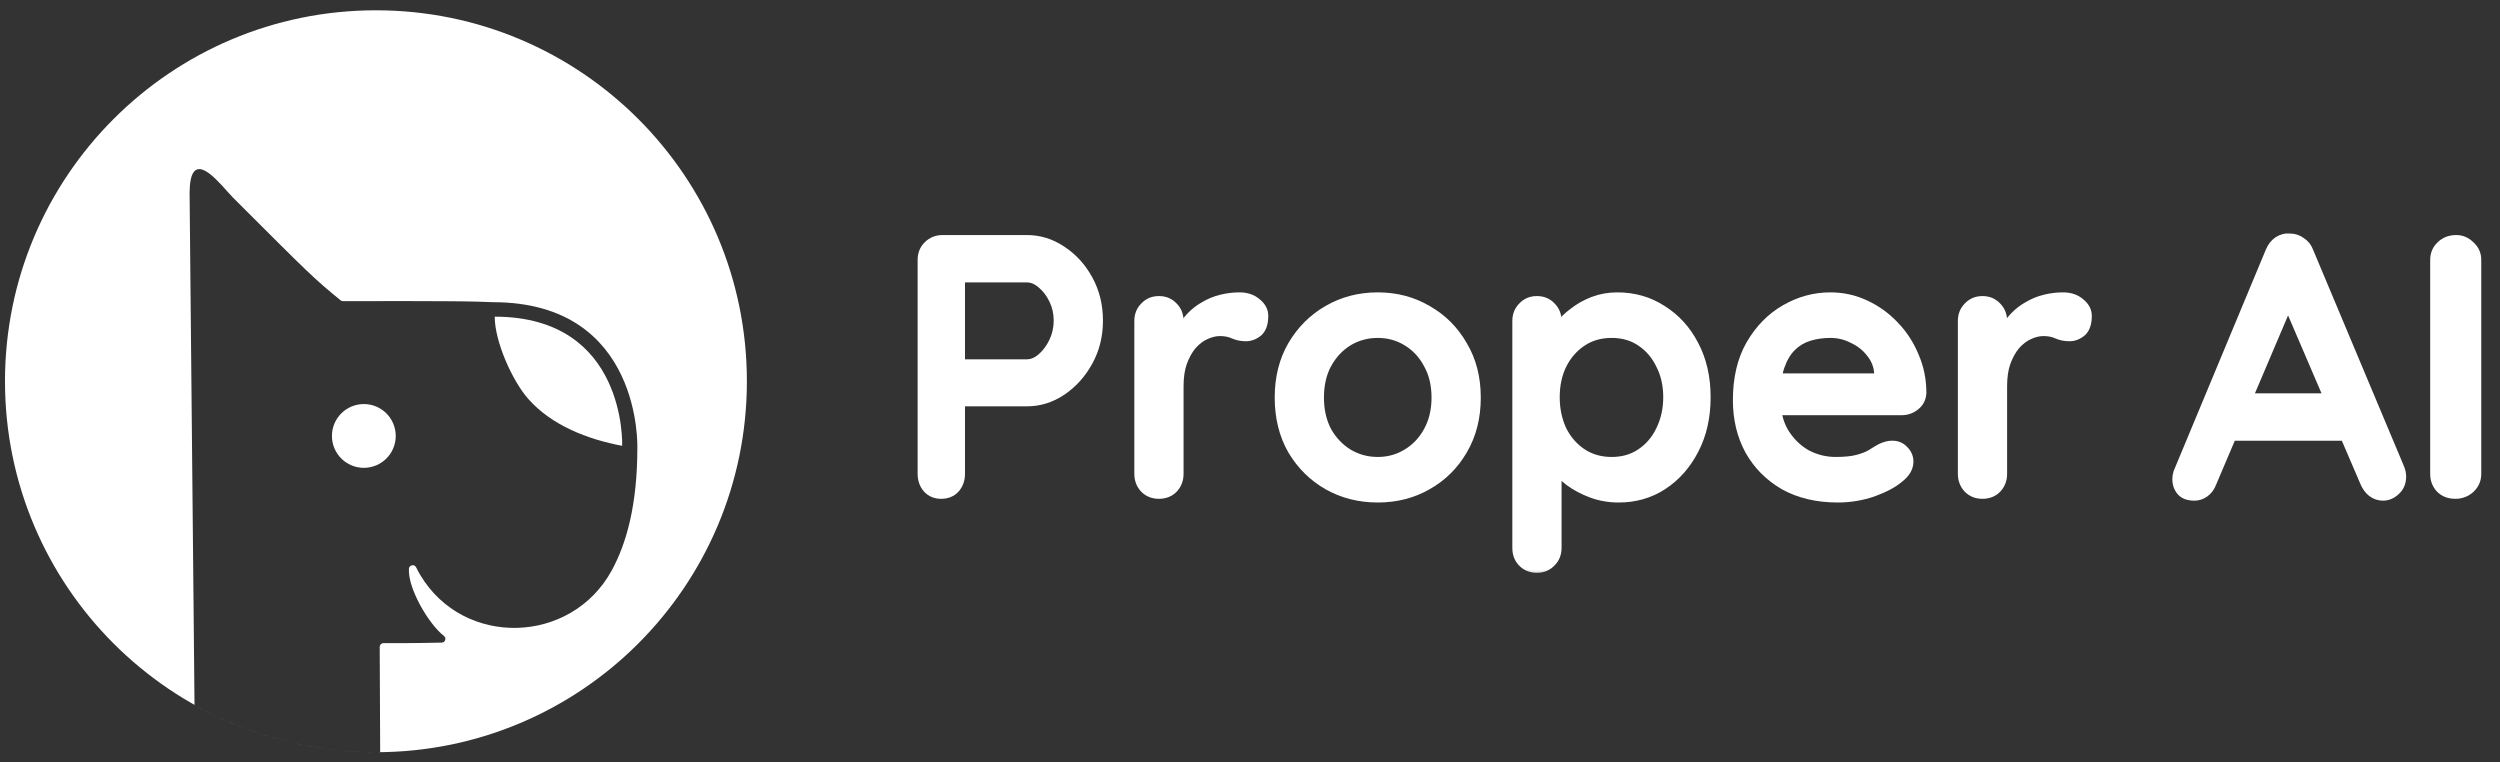 <svg width="200" height="61" viewBox="0 0 200 61" fill="none" xmlns="http://www.w3.org/2000/svg">
<rect x="0" y="0" width="200" height="61" fill="#333333" stroke="none"/>
<g clip-path="url(#clip0_12342_4548)">
<g clip-path="url(#clip1_12342_4548)">
<path fill-rule="evenodd" clip-rule="evenodd" d="M59.751 30.5C59.751 46.89 46.465 60.176 30.075 60.176C13.685 60.176 0.399 46.89 0.399 30.5C0.399 14.11 13.685 0.824 30.075 0.824C46.465 0.824 59.751 14.11 59.751 30.5ZM15.167 15.434L15.561 56.39C19.852 58.801 24.803 60.176 30.076 60.176C30.189 60.176 30.301 60.175 30.414 60.174C30.411 59.592 30.41 59.203 30.409 59.107L30.409 59.084C30.405 58.14 30.383 53.052 30.377 51.752C30.376 51.584 30.511 51.45 30.678 51.451C31.403 51.454 33.331 51.458 35.34 51.409C35.62 51.403 35.737 51.046 35.515 50.874C34.285 49.923 32.618 47.052 32.713 45.507C32.732 45.191 33.153 45.104 33.291 45.388C33.392 45.597 33.504 45.804 33.627 46.01C37.102 51.812 45.673 51.581 48.929 45.653C50.149 43.432 50.987 40.297 50.987 35.876C50.987 35.876 51.437 24.188 39.459 24.176C39.061 24.16 38.64 24.146 38.195 24.132C36.035 24.066 28.422 24.089 27.433 24.092C27.364 24.092 27.299 24.069 27.245 24.025C25.035 22.201 24.975 22.14 18.637 15.805L18.636 15.804C18.511 15.678 18.352 15.501 18.172 15.299C17.076 14.068 15.192 11.952 15.167 15.434Z" fill="white"/>
<path fill-rule="evenodd" clip-rule="evenodd" d="M39.578 25.334C39.578 27.329 40.986 30.459 42.245 31.893C44.117 34.026 46.988 35.14 49.773 35.665C49.773 35.665 50.171 25.334 39.578 25.334Z" fill="white"/>
<path fill-rule="evenodd" clip-rule="evenodd" d="M29.107 32.325C27.698 32.325 26.555 33.467 26.555 34.876C26.555 36.285 27.698 37.427 29.107 37.427C30.517 37.427 31.659 36.285 31.659 34.876C31.659 33.467 30.517 32.325 29.107 32.325Z" fill="white"/>
<path d="M82.154 18.998C83.18 18.998 84.136 19.293 85.024 19.885C85.931 20.477 86.661 21.276 87.213 22.282C87.766 23.288 88.042 24.412 88.042 25.655C88.042 26.878 87.766 27.992 87.213 28.999C86.661 30.005 85.931 30.813 85.024 31.425C84.136 32.017 83.18 32.312 82.154 32.312H76.709L77.005 31.78V37.905C77.005 38.418 76.847 38.852 76.532 39.207C76.216 39.542 75.802 39.71 75.289 39.71C74.796 39.71 74.391 39.542 74.076 39.207C73.76 38.852 73.603 38.418 73.603 37.905V20.802C73.603 20.29 73.77 19.865 74.106 19.53C74.46 19.175 74.895 18.998 75.407 18.998H82.154ZM82.154 28.939C82.528 28.939 82.893 28.782 83.249 28.466C83.604 28.15 83.899 27.746 84.136 27.253C84.373 26.74 84.491 26.207 84.491 25.655C84.491 25.083 84.373 24.55 84.136 24.057C83.899 23.564 83.604 23.17 83.249 22.874C82.893 22.558 82.528 22.4 82.154 22.4H76.65L77.005 21.868V29.413L76.68 28.939H82.154Z" fill="white"/>
<path d="M92.716 39.71C92.203 39.71 91.779 39.542 91.444 39.207C91.108 38.852 90.94 38.418 90.94 37.905V25.685C90.94 25.172 91.108 24.748 91.444 24.413C91.779 24.057 92.203 23.88 92.716 23.88C93.229 23.88 93.653 24.057 93.988 24.413C94.323 24.748 94.491 25.172 94.491 25.685V28.466L94.284 26.484C94.501 26.01 94.777 25.596 95.112 25.241C95.468 24.866 95.862 24.56 96.296 24.324C96.73 24.067 97.194 23.88 97.687 23.762C98.18 23.643 98.673 23.584 99.166 23.584C99.758 23.584 100.251 23.752 100.646 24.087C101.06 24.422 101.267 24.817 101.267 25.27C101.267 25.922 101.099 26.395 100.764 26.691C100.429 26.967 100.064 27.105 99.669 27.105C99.294 27.105 98.949 27.036 98.633 26.898C98.338 26.76 97.993 26.691 97.598 26.691C97.243 26.691 96.878 26.78 96.503 26.957C96.148 27.115 95.813 27.371 95.497 27.726C95.201 28.081 94.955 28.525 94.757 29.058C94.58 29.571 94.491 30.182 94.491 30.892V37.905C94.491 38.418 94.323 38.852 93.988 39.207C93.653 39.542 93.229 39.71 92.716 39.71Z" fill="white"/>
<path d="M118.267 31.81C118.267 33.427 117.902 34.857 117.172 36.1C116.462 37.323 115.496 38.28 114.273 38.97C113.069 39.66 111.718 40.006 110.219 40.006C108.72 40.006 107.359 39.66 106.136 38.97C104.932 38.28 103.966 37.323 103.236 36.1C102.526 34.857 102.171 33.427 102.171 31.81C102.171 30.192 102.526 28.772 103.236 27.549C103.966 26.306 104.932 25.34 106.136 24.649C107.359 23.939 108.72 23.584 110.219 23.584C111.718 23.584 113.069 23.939 114.273 24.649C115.496 25.34 116.462 26.306 117.172 27.549C117.902 28.772 118.267 30.192 118.267 31.81ZM114.717 31.81C114.717 30.804 114.509 29.936 114.095 29.206C113.701 28.456 113.158 27.874 112.468 27.46C111.797 27.046 111.048 26.839 110.219 26.839C109.391 26.839 108.631 27.046 107.941 27.46C107.27 27.874 106.728 28.456 106.313 29.206C105.919 29.936 105.722 30.804 105.722 31.81C105.722 32.796 105.919 33.664 106.313 34.413C106.728 35.143 107.27 35.715 107.941 36.13C108.631 36.544 109.391 36.751 110.219 36.751C111.048 36.751 111.797 36.544 112.468 36.13C113.158 35.715 113.701 35.143 114.095 34.413C114.509 33.664 114.717 32.796 114.717 31.81Z" fill="white"/>
<path d="M129.376 23.584C130.756 23.584 131.99 23.939 133.075 24.649C134.179 25.34 135.048 26.296 135.679 27.519C136.329 28.742 136.654 30.163 136.654 31.78C136.654 33.398 136.329 34.828 135.679 36.071C135.048 37.293 134.19 38.26 133.105 38.97C132.039 39.66 130.836 40.006 129.494 40.006C128.706 40.006 127.965 39.877 127.275 39.621C126.585 39.365 125.973 39.039 125.44 38.645C124.928 38.25 124.524 37.856 124.227 37.461C123.951 37.047 123.813 36.702 123.813 36.425L124.731 36.041V43.823C124.731 44.336 124.563 44.76 124.227 45.095C123.892 45.45 123.468 45.628 122.955 45.628C122.443 45.628 122.018 45.46 121.683 45.125C121.347 44.789 121.18 44.355 121.18 43.823V25.685C121.18 25.172 121.347 24.748 121.683 24.413C122.018 24.057 122.443 23.88 122.955 23.88C123.468 23.88 123.892 24.057 124.227 24.413C124.563 24.748 124.731 25.172 124.731 25.685V27.134L124.227 26.868C124.227 26.612 124.365 26.306 124.642 25.951C124.918 25.576 125.293 25.211 125.767 24.856C126.24 24.482 126.782 24.176 127.394 23.939C128.025 23.702 128.685 23.584 129.376 23.584ZM128.932 26.839C128.065 26.839 127.305 27.056 126.654 27.49C126.003 27.924 125.49 28.515 125.115 29.265C124.76 29.995 124.582 30.833 124.582 31.78C124.582 32.707 124.76 33.555 125.115 34.325C125.49 35.074 126.003 35.666 126.654 36.1C127.305 36.534 128.065 36.751 128.932 36.751C129.8 36.751 130.55 36.534 131.181 36.1C131.832 35.666 132.334 35.074 132.69 34.325C133.065 33.555 133.252 32.707 133.252 31.78C133.252 30.833 133.065 29.995 132.69 29.265C132.334 28.515 131.832 27.924 131.181 27.49C130.55 27.056 129.8 26.839 128.932 26.839Z" fill="white"/>
<path d="M147.021 40.006C145.345 40.006 143.884 39.66 142.642 38.97C141.42 38.26 140.473 37.303 139.802 36.1C139.15 34.897 138.825 33.536 138.825 32.017C138.825 30.241 139.18 28.732 139.891 27.49C140.62 26.227 141.567 25.261 142.731 24.59C143.895 23.919 145.128 23.584 146.43 23.584C147.435 23.584 148.382 23.791 149.27 24.205C150.177 24.62 150.976 25.192 151.666 25.922C152.358 26.632 152.9 27.46 153.295 28.407C153.709 29.354 153.915 30.36 153.915 31.425C153.896 31.898 153.709 32.283 153.354 32.579C152.998 32.875 152.584 33.023 152.11 33.023H140.808L139.92 30.064H150.78L150.128 30.656V29.857C150.088 29.285 149.882 28.772 149.506 28.318C149.151 27.864 148.698 27.509 148.146 27.253C147.613 26.977 147.042 26.839 146.43 26.839C145.838 26.839 145.286 26.918 144.772 27.075C144.26 27.233 143.816 27.5 143.442 27.874C143.066 28.249 142.771 28.752 142.554 29.383C142.336 30.015 142.228 30.814 142.228 31.78C142.228 32.845 142.444 33.753 142.879 34.502C143.332 35.232 143.905 35.794 144.595 36.189C145.305 36.563 146.055 36.751 146.844 36.751C147.573 36.751 148.155 36.692 148.59 36.573C149.024 36.455 149.368 36.317 149.625 36.159C149.901 35.982 150.148 35.834 150.364 35.715C150.72 35.538 151.056 35.449 151.371 35.449C151.804 35.449 152.16 35.597 152.436 35.893C152.732 36.189 152.88 36.534 152.88 36.928C152.88 37.461 152.604 37.944 152.052 38.378C151.539 38.812 150.819 39.197 149.892 39.532C148.964 39.848 148.008 40.006 147.021 40.006Z" fill="white"/>
<path d="M158.599 39.71C158.085 39.71 157.662 39.542 157.326 39.207C156.991 38.852 156.823 38.418 156.823 37.905V25.685C156.823 25.172 156.991 24.748 157.326 24.413C157.662 24.057 158.085 23.88 158.599 23.88C159.111 23.88 159.535 24.057 159.871 24.413C160.206 24.748 160.374 25.172 160.374 25.685V28.466L160.167 26.484C160.383 26.01 160.659 25.596 160.995 25.241C161.35 24.866 161.745 24.56 162.178 24.324C162.613 24.067 163.076 23.88 163.569 23.762C164.062 23.643 164.556 23.584 165.049 23.584C165.64 23.584 166.134 23.752 166.528 24.087C166.942 24.422 167.15 24.817 167.15 25.27C167.15 25.922 166.982 26.395 166.646 26.691C166.311 26.967 165.946 27.105 165.552 27.105C165.177 27.105 164.832 27.036 164.516 26.898C164.221 26.76 163.875 26.691 163.48 26.691C163.125 26.691 162.76 26.78 162.386 26.957C162.031 27.115 161.695 27.371 161.379 27.726C161.084 28.081 160.837 28.525 160.64 29.058C160.462 29.571 160.374 30.182 160.374 30.892V37.905C160.374 38.418 160.206 38.852 159.871 39.207C159.535 39.542 159.111 39.71 158.599 39.71Z" fill="white"/>
<path d="M183.51 23.643L177.119 38.674C176.981 39.049 176.763 39.345 176.467 39.562C176.191 39.759 175.886 39.858 175.55 39.858C175.017 39.858 174.624 39.71 174.367 39.414C174.11 39.118 173.982 38.753 173.982 38.319C173.982 38.142 174.012 37.954 174.07 37.757L181.438 20.063C181.596 19.668 181.833 19.363 182.149 19.146C182.484 18.928 182.839 18.84 183.213 18.879C183.568 18.879 183.894 18.988 184.19 19.205C184.506 19.402 184.732 19.688 184.87 20.063L192.15 37.402C192.248 37.658 192.297 37.895 192.297 38.112C192.297 38.645 192.12 39.069 191.764 39.384C191.43 39.7 191.055 39.858 190.64 39.858C190.285 39.858 189.96 39.749 189.664 39.532C189.388 39.315 189.171 39.019 189.013 38.645L182.652 23.821L183.51 23.643ZM178.035 35.064L179.663 31.662H187.652L188.214 35.064H178.035Z" fill="white"/>
<path d="M198.307 37.905C198.307 38.418 198.12 38.852 197.744 39.207C197.37 39.542 196.935 39.71 196.442 39.71C195.89 39.71 195.446 39.542 195.111 39.207C194.775 38.852 194.608 38.418 194.608 37.905V20.802C194.608 20.29 194.786 19.865 195.141 19.53C195.495 19.175 195.95 18.998 196.502 18.998C196.975 18.998 197.39 19.175 197.744 19.53C198.12 19.865 198.307 20.29 198.307 20.802V37.905Z" fill="white"/>
<mask id="mask0_12342_4548" style="mask-type:luminance" maskUnits="userSpaceOnUse" x="72" y="17" width="128" height="30">
<path d="M199.603 17.67H72.403V46.47H199.603V17.67Z" fill="white"/>
<path d="M82.154 18.998C83.18 18.998 84.136 19.293 85.024 19.885C85.931 20.477 86.661 21.276 87.213 22.282C87.766 23.288 88.042 24.412 88.042 25.655C88.042 26.878 87.766 27.992 87.213 28.999C86.661 30.005 85.931 30.813 85.024 31.425C84.136 32.017 83.18 32.312 82.154 32.312H76.709L77.005 31.78V37.905C77.005 38.418 76.847 38.852 76.532 39.207C76.216 39.542 75.802 39.71 75.289 39.71C74.796 39.71 74.391 39.542 74.076 39.207C73.76 38.852 73.603 38.418 73.603 37.905V20.802C73.603 20.29 73.77 19.865 74.106 19.53C74.46 19.175 74.895 18.998 75.407 18.998H82.154ZM82.154 28.939C82.528 28.939 82.893 28.782 83.249 28.466C83.604 28.15 83.899 27.746 84.136 27.253C84.373 26.74 84.491 26.207 84.491 25.655C84.491 25.083 84.373 24.55 84.136 24.057C83.899 23.564 83.604 23.17 83.249 22.874C82.893 22.558 82.528 22.4 82.154 22.4H76.65L77.005 21.868V29.413L76.68 28.939H82.154Z" fill="black"/>
<path d="M92.716 39.71C92.203 39.71 91.779 39.542 91.444 39.207C91.108 38.852 90.941 38.418 90.941 37.905V25.685C90.941 25.172 91.108 24.748 91.444 24.413C91.779 24.057 92.203 23.88 92.716 23.88C93.229 23.88 93.653 24.057 93.988 24.413C94.324 24.748 94.491 25.172 94.491 25.685V28.466L94.284 26.484C94.501 26.01 94.777 25.596 95.113 25.241C95.468 24.866 95.862 24.56 96.296 24.324C96.73 24.067 97.194 23.88 97.687 23.762C98.18 23.643 98.673 23.584 99.166 23.584C99.758 23.584 100.251 23.752 100.646 24.087C101.06 24.422 101.267 24.817 101.267 25.27C101.267 25.922 101.1 26.395 100.764 26.691C100.429 26.967 100.064 27.105 99.669 27.105C99.295 27.105 98.949 27.036 98.634 26.898C98.338 26.76 97.993 26.691 97.598 26.691C97.243 26.691 96.878 26.78 96.503 26.957C96.148 27.115 95.813 27.371 95.497 27.726C95.201 28.081 94.955 28.525 94.758 29.058C94.58 29.571 94.491 30.182 94.491 30.892V37.905C94.491 38.418 94.324 38.852 93.988 39.207C93.653 39.542 93.229 39.71 92.716 39.71Z" fill="black"/>
<path d="M118.268 31.81C118.268 33.427 117.903 34.857 117.173 36.1C116.463 37.323 115.496 38.28 114.273 38.97C113.07 39.66 111.719 40.006 110.22 40.006C108.72 40.006 107.359 39.66 106.136 38.97C104.933 38.28 103.966 37.323 103.237 36.1C102.526 34.857 102.171 33.427 102.171 31.81C102.171 30.192 102.526 28.772 103.237 27.549C103.966 26.306 104.933 25.34 106.136 24.649C107.359 23.939 108.72 23.584 110.22 23.584C111.719 23.584 113.07 23.939 114.273 24.649C115.496 25.34 116.463 26.306 117.173 27.549C117.903 28.772 118.268 30.192 118.268 31.81ZM114.717 31.81C114.717 30.804 114.51 29.936 114.096 29.206C113.701 28.456 113.159 27.874 112.468 27.46C111.798 27.046 111.048 26.839 110.22 26.839C109.391 26.839 108.632 27.046 107.941 27.46C107.271 27.874 106.728 28.456 106.314 29.206C105.919 29.936 105.722 30.804 105.722 31.81C105.722 32.796 105.919 33.664 106.314 34.413C106.728 35.143 107.271 35.715 107.941 36.13C108.632 36.544 109.391 36.751 110.22 36.751C111.048 36.751 111.798 36.544 112.468 36.13C113.159 35.715 113.701 35.143 114.096 34.413C114.51 33.664 114.717 32.796 114.717 31.81Z" fill="black"/>
<path d="M129.377 23.584C130.757 23.584 131.991 23.939 133.075 24.649C134.179 25.34 135.048 26.296 135.679 27.519C136.33 28.742 136.655 30.163 136.655 31.78C136.655 33.398 136.33 34.828 135.679 36.071C135.048 37.293 134.19 38.26 133.105 38.97C132.04 39.66 130.836 40.006 129.495 40.006C128.706 40.006 127.966 39.877 127.276 39.621C126.586 39.365 125.974 39.039 125.441 38.645C124.929 38.25 124.524 37.856 124.228 37.461C123.952 37.047 123.814 36.702 123.814 36.425L124.732 36.041V43.823C124.732 44.336 124.564 44.76 124.228 45.095C123.893 45.45 123.468 45.628 122.956 45.628C122.443 45.628 122.019 45.46 121.684 45.125C121.348 44.789 121.181 44.355 121.181 43.823V25.685C121.181 25.172 121.348 24.748 121.684 24.413C122.019 24.057 122.443 23.88 122.956 23.88C123.468 23.88 123.893 24.057 124.228 24.413C124.564 24.748 124.732 25.172 124.732 25.685V27.134L124.228 26.868C124.228 26.612 124.366 26.306 124.643 25.951C124.919 25.576 125.293 25.211 125.767 24.856C126.24 24.482 126.783 24.176 127.395 23.939C128.026 23.702 128.686 23.584 129.377 23.584ZM128.933 26.839C128.065 26.839 127.306 27.056 126.654 27.49C126.004 27.924 125.49 28.515 125.116 29.265C124.761 29.995 124.583 30.833 124.583 31.78C124.583 32.707 124.761 33.555 125.116 34.325C125.49 35.074 126.004 35.666 126.654 36.1C127.306 36.534 128.065 36.751 128.933 36.751C129.801 36.751 130.551 36.534 131.182 36.1C131.832 35.666 132.335 35.074 132.69 34.325C133.066 33.555 133.253 32.707 133.253 31.78C133.253 30.833 133.066 29.995 132.69 29.265C132.335 28.515 131.832 27.924 131.182 27.49C130.551 27.056 129.801 26.839 128.933 26.839Z" fill="black"/>
<path d="M147.022 40.006C145.346 40.006 143.885 39.66 142.643 38.97C141.42 38.26 140.474 37.303 139.803 36.1C139.151 34.897 138.826 33.536 138.826 32.017C138.826 30.241 139.181 28.732 139.892 27.49C140.621 26.227 141.568 25.261 142.732 24.59C143.896 23.919 145.128 23.584 146.43 23.584C147.436 23.584 148.383 23.791 149.271 24.205C150.178 24.62 150.977 25.192 151.667 25.922C152.358 26.632 152.901 27.46 153.296 28.407C153.71 29.354 153.916 30.36 153.916 31.425C153.897 31.898 153.71 32.283 153.354 32.579C152.999 32.875 152.585 33.023 152.111 33.023H140.808L139.92 30.064H150.78L150.129 30.656V29.857C150.089 29.285 149.883 28.772 149.507 28.318C149.152 27.864 148.698 27.509 148.146 27.253C147.614 26.977 147.042 26.839 146.43 26.839C145.839 26.839 145.287 26.918 144.773 27.075C144.261 27.233 143.817 27.5 143.442 27.874C143.067 28.249 142.772 28.752 142.554 29.383C142.337 30.015 142.229 30.814 142.229 31.78C142.229 32.845 142.445 33.753 142.88 34.502C143.333 35.232 143.906 35.794 144.596 36.189C145.306 36.563 146.056 36.751 146.844 36.751C147.574 36.751 148.156 36.692 148.59 36.573C149.025 36.455 149.369 36.317 149.626 36.159C149.902 35.982 150.149 35.834 150.365 35.715C150.72 35.538 151.056 35.449 151.372 35.449C151.805 35.449 152.16 35.597 152.436 35.893C152.733 36.189 152.88 36.534 152.88 36.928C152.88 37.461 152.604 37.944 152.052 38.378C151.54 38.812 150.82 39.197 149.892 39.532C148.965 39.848 148.008 40.006 147.022 40.006Z" fill="black"/>
<path d="M158.599 39.71C158.085 39.71 157.662 39.542 157.326 39.207C156.991 38.852 156.823 38.418 156.823 37.905V25.685C156.823 25.172 156.991 24.748 157.326 24.413C157.662 24.057 158.085 23.88 158.599 23.88C159.111 23.88 159.535 24.057 159.871 24.413C160.206 24.748 160.374 25.172 160.374 25.685V28.466L160.167 26.484C160.383 26.01 160.659 25.596 160.995 25.241C161.351 24.866 161.745 24.56 162.179 24.324C162.613 24.067 163.076 23.88 163.569 23.762C164.063 23.643 164.556 23.584 165.049 23.584C165.641 23.584 166.134 23.752 166.529 24.087C166.943 24.422 167.15 24.817 167.15 25.27C167.15 25.922 166.982 26.395 166.646 26.691C166.311 26.967 165.947 27.105 165.552 27.105C165.177 27.105 164.832 27.036 164.516 26.898C164.221 26.76 163.875 26.691 163.481 26.691C163.125 26.691 162.761 26.78 162.386 26.957C162.031 27.115 161.695 27.371 161.379 27.726C161.084 28.081 160.837 28.525 160.64 29.058C160.463 29.571 160.374 30.182 160.374 30.892V37.905C160.374 38.418 160.206 38.852 159.871 39.207C159.535 39.542 159.111 39.71 158.599 39.71Z" fill="black"/>
<path d="M183.51 23.643L177.119 38.674C176.981 39.049 176.764 39.345 176.467 39.562C176.191 39.759 175.887 39.858 175.551 39.858C175.018 39.858 174.624 39.71 174.367 39.414C174.111 39.118 173.982 38.753 173.982 38.319C173.982 38.142 174.012 37.954 174.071 37.757L181.439 20.063C181.596 19.668 181.834 19.363 182.149 19.146C182.484 18.928 182.839 18.84 183.214 18.879C183.569 18.879 183.894 18.988 184.191 19.205C184.506 19.402 184.733 19.688 184.871 20.063L192.15 37.402C192.249 37.658 192.298 37.895 192.298 38.112C192.298 38.645 192.12 39.069 191.765 39.384C191.43 39.7 191.056 39.858 190.641 39.858C190.285 39.858 189.96 39.749 189.665 39.532C189.389 39.315 189.172 39.019 189.013 38.645L182.652 23.821L183.51 23.643ZM178.036 35.064L179.663 31.662H187.653L188.214 35.064H178.036Z" fill="black"/>
<path d="M198.307 37.905C198.307 38.418 198.12 38.852 197.744 39.207C197.37 39.542 196.936 39.71 196.442 39.71C195.89 39.71 195.446 39.542 195.112 39.207C194.776 38.852 194.609 38.418 194.609 37.905V20.802C194.609 20.29 194.786 19.865 195.142 19.53C195.496 19.175 195.95 18.998 196.502 18.998C196.975 18.998 197.39 19.175 197.744 19.53C198.12 19.865 198.307 20.29 198.307 20.802V37.905Z" fill="black"/>
</mask>
<g mask="url(#mask0_12342_4548)">
<path d="M82.154 18.998C83.18 18.998 84.136 19.293 85.024 19.885C85.931 20.477 86.661 21.276 87.213 22.282C87.766 23.288 88.042 24.412 88.042 25.655C88.042 26.878 87.766 27.992 87.213 28.999C86.661 30.005 85.931 30.813 85.024 31.425C84.136 32.017 83.18 32.312 82.154 32.312H76.709L77.005 31.78V37.905C77.005 38.418 76.847 38.852 76.532 39.207C76.216 39.542 75.802 39.71 75.289 39.71C74.796 39.71 74.391 39.542 74.076 39.207C73.76 38.852 73.603 38.418 73.603 37.905V20.802C73.603 20.29 73.77 19.865 74.106 19.53C74.46 19.175 74.895 18.998 75.407 18.998H82.154ZM82.154 28.939C82.528 28.939 82.893 28.782 83.249 28.466C83.604 28.15 83.899 27.746 84.136 27.253C84.373 26.74 84.491 26.207 84.491 25.655C84.491 25.083 84.373 24.55 84.136 24.057C83.899 23.564 83.604 23.17 83.249 22.874C82.893 22.558 82.528 22.4 82.154 22.4H76.65L77.005 21.868V29.413L76.68 28.939H82.154Z" stroke="white" stroke-width="0.389"/>
</g>
<mask id="mask1_12342_4548" style="mask-type:luminance" maskUnits="userSpaceOnUse" x="72" y="17" width="128" height="30">
<path d="M199.603 17.67H72.403V46.47H199.603V17.67Z" fill="white"/>
<path d="M82.154 18.998C83.18 18.998 84.136 19.293 85.024 19.885C85.931 20.477 86.661 21.276 87.213 22.282C87.766 23.288 88.042 24.412 88.042 25.655C88.042 26.878 87.766 27.992 87.213 28.999C86.661 30.005 85.931 30.813 85.024 31.425C84.136 32.017 83.18 32.312 82.154 32.312H76.709L77.005 31.78V37.905C77.005 38.418 76.847 38.852 76.532 39.207C76.216 39.542 75.802 39.71 75.289 39.71C74.796 39.71 74.391 39.542 74.076 39.207C73.76 38.852 73.603 38.418 73.603 37.905V20.802C73.603 20.29 73.77 19.865 74.106 19.53C74.46 19.175 74.895 18.998 75.407 18.998H82.154ZM82.154 28.939C82.528 28.939 82.893 28.782 83.249 28.466C83.604 28.15 83.899 27.746 84.136 27.253C84.373 26.74 84.491 26.207 84.491 25.655C84.491 25.083 84.373 24.55 84.136 24.057C83.899 23.564 83.604 23.17 83.249 22.874C82.893 22.558 82.528 22.4 82.154 22.4H76.65L77.005 21.868V29.413L76.68 28.939H82.154Z" fill="black"/>
<path d="M92.716 39.71C92.203 39.71 91.779 39.542 91.444 39.207C91.108 38.852 90.941 38.418 90.941 37.905V25.685C90.941 25.172 91.108 24.748 91.444 24.413C91.779 24.057 92.203 23.88 92.716 23.88C93.229 23.88 93.653 24.057 93.988 24.413C94.324 24.748 94.491 25.172 94.491 25.685V28.466L94.284 26.484C94.501 26.01 94.777 25.596 95.113 25.241C95.468 24.866 95.862 24.56 96.296 24.324C96.73 24.067 97.194 23.88 97.687 23.762C98.18 23.643 98.673 23.584 99.166 23.584C99.758 23.584 100.251 23.752 100.646 24.087C101.06 24.422 101.267 24.817 101.267 25.27C101.267 25.922 101.1 26.395 100.764 26.691C100.429 26.967 100.064 27.105 99.669 27.105C99.295 27.105 98.949 27.036 98.634 26.898C98.338 26.76 97.993 26.691 97.598 26.691C97.243 26.691 96.878 26.78 96.503 26.957C96.148 27.115 95.813 27.371 95.497 27.726C95.201 28.081 94.955 28.525 94.758 29.058C94.58 29.571 94.491 30.182 94.491 30.892V37.905C94.491 38.418 94.324 38.852 93.988 39.207C93.653 39.542 93.229 39.71 92.716 39.71Z" fill="black"/>
<path d="M118.268 31.81C118.268 33.427 117.903 34.857 117.173 36.1C116.463 37.323 115.496 38.28 114.273 38.97C113.07 39.66 111.719 40.006 110.22 40.006C108.72 40.006 107.359 39.66 106.136 38.97C104.933 38.28 103.966 37.323 103.237 36.1C102.526 34.857 102.171 33.427 102.171 31.81C102.171 30.192 102.526 28.772 103.237 27.549C103.966 26.306 104.933 25.34 106.136 24.649C107.359 23.939 108.72 23.584 110.22 23.584C111.719 23.584 113.07 23.939 114.273 24.649C115.496 25.34 116.463 26.306 117.173 27.549C117.903 28.772 118.268 30.192 118.268 31.81ZM114.717 31.81C114.717 30.804 114.51 29.936 114.096 29.206C113.701 28.456 113.159 27.874 112.468 27.46C111.798 27.046 111.048 26.839 110.22 26.839C109.391 26.839 108.632 27.046 107.941 27.46C107.271 27.874 106.728 28.456 106.314 29.206C105.919 29.936 105.722 30.804 105.722 31.81C105.722 32.796 105.919 33.664 106.314 34.413C106.728 35.143 107.271 35.715 107.941 36.13C108.632 36.544 109.391 36.751 110.22 36.751C111.048 36.751 111.798 36.544 112.468 36.13C113.159 35.715 113.701 35.143 114.096 34.413C114.51 33.664 114.717 32.796 114.717 31.81Z" fill="black"/>
<path d="M129.377 23.584C130.757 23.584 131.991 23.939 133.075 24.649C134.179 25.34 135.048 26.296 135.679 27.519C136.33 28.742 136.655 30.163 136.655 31.78C136.655 33.398 136.33 34.828 135.679 36.071C135.048 37.293 134.19 38.26 133.105 38.97C132.04 39.66 130.836 40.006 129.495 40.006C128.706 40.006 127.966 39.877 127.276 39.621C126.586 39.365 125.974 39.039 125.441 38.645C124.929 38.25 124.524 37.856 124.228 37.461C123.952 37.047 123.814 36.702 123.814 36.425L124.732 36.041V43.823C124.732 44.336 124.564 44.76 124.228 45.095C123.893 45.45 123.468 45.628 122.956 45.628C122.443 45.628 122.019 45.46 121.684 45.125C121.348 44.789 121.181 44.355 121.181 43.823V25.685C121.181 25.172 121.348 24.748 121.684 24.413C122.019 24.057 122.443 23.88 122.956 23.88C123.468 23.88 123.893 24.057 124.228 24.413C124.564 24.748 124.732 25.172 124.732 25.685V27.134L124.228 26.868C124.228 26.612 124.366 26.306 124.643 25.951C124.919 25.576 125.293 25.211 125.767 24.856C126.24 24.482 126.783 24.176 127.395 23.939C128.026 23.702 128.686 23.584 129.377 23.584ZM128.933 26.839C128.065 26.839 127.306 27.056 126.654 27.49C126.004 27.924 125.49 28.515 125.116 29.265C124.761 29.995 124.583 30.833 124.583 31.78C124.583 32.707 124.761 33.555 125.116 34.325C125.49 35.074 126.004 35.666 126.654 36.1C127.306 36.534 128.065 36.751 128.933 36.751C129.801 36.751 130.551 36.534 131.182 36.1C131.832 35.666 132.335 35.074 132.69 34.325C133.066 33.555 133.253 32.707 133.253 31.78C133.253 30.833 133.066 29.995 132.69 29.265C132.335 28.515 131.832 27.924 131.182 27.49C130.551 27.056 129.801 26.839 128.933 26.839Z" fill="black"/>
<path d="M147.022 40.006C145.346 40.006 143.885 39.66 142.643 38.97C141.42 38.26 140.474 37.303 139.803 36.1C139.151 34.897 138.826 33.536 138.826 32.017C138.826 30.241 139.181 28.732 139.892 27.49C140.621 26.227 141.568 25.261 142.732 24.59C143.896 23.919 145.128 23.584 146.43 23.584C147.436 23.584 148.383 23.791 149.271 24.205C150.178 24.62 150.977 25.192 151.667 25.922C152.358 26.632 152.901 27.46 153.296 28.407C153.71 29.354 153.916 30.36 153.916 31.425C153.897 31.898 153.71 32.283 153.354 32.579C152.999 32.875 152.585 33.023 152.111 33.023H140.808L139.92 30.064H150.78L150.129 30.656V29.857C150.089 29.285 149.883 28.772 149.507 28.318C149.152 27.864 148.698 27.509 148.146 27.253C147.614 26.977 147.042 26.839 146.43 26.839C145.839 26.839 145.287 26.918 144.773 27.075C144.261 27.233 143.817 27.5 143.442 27.874C143.067 28.249 142.772 28.752 142.554 29.383C142.337 30.015 142.229 30.814 142.229 31.78C142.229 32.845 142.445 33.753 142.88 34.502C143.333 35.232 143.906 35.794 144.596 36.189C145.306 36.563 146.056 36.751 146.844 36.751C147.574 36.751 148.156 36.692 148.59 36.573C149.025 36.455 149.369 36.317 149.626 36.159C149.902 35.982 150.149 35.834 150.365 35.715C150.72 35.538 151.056 35.449 151.372 35.449C151.805 35.449 152.16 35.597 152.436 35.893C152.733 36.189 152.88 36.534 152.88 36.928C152.88 37.461 152.604 37.944 152.052 38.378C151.54 38.812 150.82 39.197 149.892 39.532C148.965 39.848 148.008 40.006 147.022 40.006Z" fill="black"/>
<path d="M158.599 39.71C158.085 39.71 157.662 39.542 157.326 39.207C156.991 38.852 156.823 38.418 156.823 37.905V25.685C156.823 25.172 156.991 24.748 157.326 24.413C157.662 24.057 158.085 23.88 158.599 23.88C159.111 23.88 159.535 24.057 159.871 24.413C160.206 24.748 160.374 25.172 160.374 25.685V28.466L160.167 26.484C160.383 26.01 160.659 25.596 160.995 25.241C161.351 24.866 161.745 24.56 162.179 24.324C162.613 24.067 163.076 23.88 163.569 23.762C164.063 23.643 164.556 23.584 165.049 23.584C165.641 23.584 166.134 23.752 166.529 24.087C166.943 24.422 167.15 24.817 167.15 25.27C167.15 25.922 166.982 26.395 166.646 26.691C166.311 26.967 165.947 27.105 165.552 27.105C165.177 27.105 164.832 27.036 164.516 26.898C164.221 26.76 163.875 26.691 163.481 26.691C163.125 26.691 162.761 26.78 162.386 26.957C162.031 27.115 161.695 27.371 161.379 27.726C161.084 28.081 160.837 28.525 160.64 29.058C160.463 29.571 160.374 30.182 160.374 30.892V37.905C160.374 38.418 160.206 38.852 159.871 39.207C159.535 39.542 159.111 39.71 158.599 39.71Z" fill="black"/>
<path d="M183.51 23.643L177.119 38.674C176.981 39.049 176.764 39.345 176.467 39.562C176.191 39.759 175.887 39.858 175.551 39.858C175.018 39.858 174.624 39.71 174.367 39.414C174.111 39.118 173.982 38.753 173.982 38.319C173.982 38.142 174.012 37.954 174.071 37.757L181.439 20.063C181.596 19.668 181.834 19.363 182.149 19.146C182.484 18.928 182.839 18.84 183.214 18.879C183.569 18.879 183.894 18.988 184.191 19.205C184.506 19.402 184.733 19.688 184.871 20.063L192.15 37.402C192.249 37.658 192.298 37.895 192.298 38.112C192.298 38.645 192.12 39.069 191.765 39.384C191.43 39.7 191.056 39.858 190.641 39.858C190.285 39.858 189.96 39.749 189.665 39.532C189.389 39.315 189.172 39.019 189.013 38.645L182.652 23.821L183.51 23.643ZM178.036 35.064L179.663 31.662H187.653L188.214 35.064H178.036Z" fill="black"/>
<path d="M198.307 37.905C198.307 38.418 198.12 38.852 197.744 39.207C197.37 39.542 196.936 39.71 196.442 39.71C195.89 39.71 195.446 39.542 195.112 39.207C194.776 38.852 194.609 38.418 194.609 37.905V20.802C194.609 20.29 194.786 19.865 195.142 19.53C195.496 19.175 195.95 18.998 196.502 18.998C196.975 18.998 197.39 19.175 197.744 19.53C198.12 19.865 198.307 20.29 198.307 20.802V37.905Z" fill="black"/>
</mask>
<g mask="url(#mask1_12342_4548)">
<path d="M92.716 39.71C92.203 39.71 91.779 39.542 91.444 39.207C91.108 38.852 90.941 38.418 90.941 37.905V25.685C90.941 25.172 91.108 24.748 91.444 24.413C91.779 24.057 92.203 23.88 92.716 23.88C93.229 23.88 93.653 24.057 93.988 24.413C94.324 24.748 94.491 25.172 94.491 25.685V28.466L94.284 26.484C94.501 26.01 94.777 25.596 95.113 25.241C95.468 24.866 95.862 24.56 96.296 24.324C96.73 24.067 97.194 23.88 97.687 23.762C98.18 23.643 98.673 23.584 99.166 23.584C99.758 23.584 100.251 23.752 100.646 24.087C101.06 24.422 101.267 24.817 101.267 25.27C101.267 25.922 101.1 26.395 100.764 26.691C100.429 26.967 100.064 27.105 99.669 27.105C99.295 27.105 98.949 27.036 98.634 26.898C98.338 26.76 97.993 26.691 97.598 26.691C97.243 26.691 96.878 26.78 96.503 26.957C96.148 27.115 95.813 27.371 95.497 27.726C95.201 28.081 94.955 28.525 94.758 29.058C94.58 29.571 94.491 30.182 94.491 30.892V37.905C94.491 38.418 94.324 38.852 93.988 39.207C93.653 39.542 93.229 39.71 92.716 39.71Z" stroke="white" stroke-width="0.389"/>
</g>
<mask id="mask2_12342_4548" style="mask-type:luminance" maskUnits="userSpaceOnUse" x="72" y="17" width="128" height="30">
<path d="M199.603 17.67H72.403V46.47H199.603V17.67Z" fill="white"/>
<path d="M82.154 18.998C83.18 18.998 84.136 19.293 85.024 19.885C85.931 20.477 86.661 21.276 87.213 22.282C87.766 23.288 88.042 24.412 88.042 25.655C88.042 26.878 87.766 27.992 87.213 28.999C86.661 30.005 85.931 30.813 85.024 31.425C84.136 32.017 83.18 32.312 82.154 32.312H76.709L77.005 31.78V37.905C77.005 38.418 76.847 38.852 76.532 39.207C76.216 39.542 75.802 39.71 75.289 39.71C74.796 39.71 74.391 39.542 74.076 39.207C73.76 38.852 73.603 38.418 73.603 37.905V20.802C73.603 20.29 73.77 19.865 74.106 19.53C74.46 19.175 74.895 18.998 75.407 18.998H82.154ZM82.154 28.939C82.528 28.939 82.893 28.782 83.249 28.466C83.604 28.15 83.899 27.746 84.136 27.253C84.373 26.74 84.491 26.207 84.491 25.655C84.491 25.083 84.373 24.55 84.136 24.057C83.899 23.564 83.604 23.17 83.249 22.874C82.893 22.558 82.528 22.4 82.154 22.4H76.65L77.005 21.868V29.413L76.68 28.939H82.154Z" fill="black"/>
<path d="M92.716 39.71C92.203 39.71 91.779 39.542 91.444 39.207C91.108 38.852 90.941 38.418 90.941 37.905V25.685C90.941 25.172 91.108 24.748 91.444 24.413C91.779 24.057 92.203 23.88 92.716 23.88C93.229 23.88 93.653 24.057 93.988 24.413C94.324 24.748 94.491 25.172 94.491 25.685V28.466L94.284 26.484C94.501 26.01 94.777 25.596 95.113 25.241C95.468 24.866 95.862 24.56 96.296 24.324C96.73 24.067 97.194 23.88 97.687 23.762C98.18 23.643 98.673 23.584 99.166 23.584C99.758 23.584 100.251 23.752 100.646 24.087C101.06 24.422 101.267 24.817 101.267 25.27C101.267 25.922 101.1 26.395 100.764 26.691C100.429 26.967 100.064 27.105 99.669 27.105C99.295 27.105 98.949 27.036 98.634 26.898C98.338 26.76 97.993 26.691 97.598 26.691C97.243 26.691 96.878 26.78 96.503 26.957C96.148 27.115 95.813 27.371 95.497 27.726C95.201 28.081 94.955 28.525 94.758 29.058C94.58 29.571 94.491 30.182 94.491 30.892V37.905C94.491 38.418 94.324 38.852 93.988 39.207C93.653 39.542 93.229 39.71 92.716 39.71Z" fill="black"/>
<path d="M118.268 31.81C118.268 33.427 117.903 34.857 117.173 36.1C116.463 37.323 115.496 38.28 114.273 38.97C113.07 39.66 111.719 40.006 110.22 40.006C108.72 40.006 107.359 39.66 106.136 38.97C104.933 38.28 103.966 37.323 103.237 36.1C102.526 34.857 102.171 33.427 102.171 31.81C102.171 30.192 102.526 28.772 103.237 27.549C103.966 26.306 104.933 25.34 106.136 24.649C107.359 23.939 108.72 23.584 110.22 23.584C111.719 23.584 113.07 23.939 114.273 24.649C115.496 25.34 116.463 26.306 117.173 27.549C117.903 28.772 118.268 30.192 118.268 31.81ZM114.717 31.81C114.717 30.804 114.51 29.936 114.096 29.206C113.701 28.456 113.159 27.874 112.468 27.46C111.798 27.046 111.048 26.839 110.22 26.839C109.391 26.839 108.632 27.046 107.941 27.46C107.271 27.874 106.728 28.456 106.314 29.206C105.919 29.936 105.722 30.804 105.722 31.81C105.722 32.796 105.919 33.664 106.314 34.413C106.728 35.143 107.271 35.715 107.941 36.13C108.632 36.544 109.391 36.751 110.22 36.751C111.048 36.751 111.798 36.544 112.468 36.13C113.159 35.715 113.701 35.143 114.096 34.413C114.51 33.664 114.717 32.796 114.717 31.81Z" fill="black"/>
<path d="M129.377 23.584C130.757 23.584 131.991 23.939 133.075 24.649C134.179 25.34 135.048 26.296 135.679 27.519C136.33 28.742 136.655 30.163 136.655 31.78C136.655 33.398 136.33 34.828 135.679 36.071C135.048 37.293 134.19 38.26 133.105 38.97C132.04 39.66 130.836 40.006 129.495 40.006C128.706 40.006 127.966 39.877 127.276 39.621C126.586 39.365 125.974 39.039 125.441 38.645C124.929 38.25 124.524 37.856 124.228 37.461C123.952 37.047 123.814 36.702 123.814 36.425L124.732 36.041V43.823C124.732 44.336 124.564 44.76 124.228 45.095C123.893 45.45 123.468 45.628 122.956 45.628C122.443 45.628 122.019 45.46 121.684 45.125C121.348 44.789 121.181 44.355 121.181 43.823V25.685C121.181 25.172 121.348 24.748 121.684 24.413C122.019 24.057 122.443 23.88 122.956 23.88C123.468 23.88 123.893 24.057 124.228 24.413C124.564 24.748 124.732 25.172 124.732 25.685V27.134L124.228 26.868C124.228 26.612 124.366 26.306 124.643 25.951C124.919 25.576 125.293 25.211 125.767 24.856C126.24 24.482 126.783 24.176 127.395 23.939C128.026 23.702 128.686 23.584 129.377 23.584ZM128.933 26.839C128.065 26.839 127.306 27.056 126.654 27.49C126.004 27.924 125.49 28.515 125.116 29.265C124.761 29.995 124.583 30.833 124.583 31.78C124.583 32.707 124.761 33.555 125.116 34.325C125.49 35.074 126.004 35.666 126.654 36.1C127.306 36.534 128.065 36.751 128.933 36.751C129.801 36.751 130.551 36.534 131.182 36.1C131.832 35.666 132.335 35.074 132.69 34.325C133.066 33.555 133.253 32.707 133.253 31.78C133.253 30.833 133.066 29.995 132.69 29.265C132.335 28.515 131.832 27.924 131.182 27.49C130.551 27.056 129.801 26.839 128.933 26.839Z" fill="black"/>
<path d="M147.022 40.006C145.346 40.006 143.885 39.66 142.643 38.97C141.42 38.26 140.474 37.303 139.803 36.1C139.151 34.897 138.826 33.536 138.826 32.017C138.826 30.241 139.181 28.732 139.892 27.49C140.621 26.227 141.568 25.261 142.732 24.59C143.896 23.919 145.128 23.584 146.43 23.584C147.436 23.584 148.383 23.791 149.271 24.205C150.178 24.62 150.977 25.192 151.667 25.922C152.358 26.632 152.901 27.46 153.296 28.407C153.71 29.354 153.916 30.36 153.916 31.425C153.897 31.898 153.71 32.283 153.354 32.579C152.999 32.875 152.585 33.023 152.111 33.023H140.808L139.92 30.064H150.78L150.129 30.656V29.857C150.089 29.285 149.883 28.772 149.507 28.318C149.152 27.864 148.698 27.509 148.146 27.253C147.614 26.977 147.042 26.839 146.43 26.839C145.839 26.839 145.287 26.918 144.773 27.075C144.261 27.233 143.817 27.5 143.442 27.874C143.067 28.249 142.772 28.752 142.554 29.383C142.337 30.015 142.229 30.814 142.229 31.78C142.229 32.845 142.445 33.753 142.88 34.502C143.333 35.232 143.906 35.794 144.596 36.189C145.306 36.563 146.056 36.751 146.844 36.751C147.574 36.751 148.156 36.692 148.59 36.573C149.025 36.455 149.369 36.317 149.626 36.159C149.902 35.982 150.149 35.834 150.365 35.715C150.72 35.538 151.056 35.449 151.372 35.449C151.805 35.449 152.16 35.597 152.436 35.893C152.733 36.189 152.88 36.534 152.88 36.928C152.88 37.461 152.604 37.944 152.052 38.378C151.54 38.812 150.82 39.197 149.892 39.532C148.965 39.848 148.008 40.006 147.022 40.006Z" fill="black"/>
<path d="M158.599 39.71C158.085 39.71 157.662 39.542 157.326 39.207C156.991 38.852 156.823 38.418 156.823 37.905V25.685C156.823 25.172 156.991 24.748 157.326 24.413C157.662 24.057 158.085 23.88 158.599 23.88C159.111 23.88 159.535 24.057 159.871 24.413C160.206 24.748 160.374 25.172 160.374 25.685V28.466L160.167 26.484C160.383 26.01 160.659 25.596 160.995 25.241C161.351 24.866 161.745 24.56 162.179 24.324C162.613 24.067 163.076 23.88 163.569 23.762C164.063 23.643 164.556 23.584 165.049 23.584C165.641 23.584 166.134 23.752 166.529 24.087C166.943 24.422 167.15 24.817 167.15 25.27C167.15 25.922 166.982 26.395 166.646 26.691C166.311 26.967 165.947 27.105 165.552 27.105C165.177 27.105 164.832 27.036 164.516 26.898C164.221 26.76 163.875 26.691 163.481 26.691C163.125 26.691 162.761 26.78 162.386 26.957C162.031 27.115 161.695 27.371 161.379 27.726C161.084 28.081 160.837 28.525 160.64 29.058C160.463 29.571 160.374 30.182 160.374 30.892V37.905C160.374 38.418 160.206 38.852 159.871 39.207C159.535 39.542 159.111 39.71 158.599 39.71Z" fill="black"/>
<path d="M183.51 23.643L177.119 38.674C176.981 39.049 176.764 39.345 176.467 39.562C176.191 39.759 175.887 39.858 175.551 39.858C175.018 39.858 174.624 39.71 174.367 39.414C174.111 39.118 173.982 38.753 173.982 38.319C173.982 38.142 174.012 37.954 174.071 37.757L181.439 20.063C181.596 19.668 181.834 19.363 182.149 19.146C182.484 18.928 182.839 18.84 183.214 18.879C183.569 18.879 183.894 18.988 184.191 19.205C184.506 19.402 184.733 19.688 184.871 20.063L192.15 37.402C192.249 37.658 192.298 37.895 192.298 38.112C192.298 38.645 192.12 39.069 191.765 39.384C191.43 39.7 191.056 39.858 190.641 39.858C190.285 39.858 189.96 39.749 189.665 39.532C189.389 39.315 189.172 39.019 189.013 38.645L182.652 23.821L183.51 23.643ZM178.036 35.064L179.663 31.662H187.653L188.214 35.064H178.036Z" fill="black"/>
<path d="M198.307 37.905C198.307 38.418 198.12 38.852 197.744 39.207C197.37 39.542 196.936 39.71 196.442 39.71C195.89 39.71 195.446 39.542 195.112 39.207C194.776 38.852 194.609 38.418 194.609 37.905V20.802C194.609 20.29 194.786 19.865 195.142 19.53C195.496 19.175 195.95 18.998 196.502 18.998C196.975 18.998 197.39 19.175 197.744 19.53C198.12 19.865 198.307 20.29 198.307 20.802V37.905Z" fill="black"/>
</mask>
<g mask="url(#mask2_12342_4548)">
<path d="M118.268 31.81C118.268 33.427 117.903 34.857 117.173 36.1C116.463 37.323 115.496 38.28 114.273 38.97C113.07 39.66 111.719 40.006 110.22 40.006C108.72 40.006 107.359 39.66 106.136 38.97C104.933 38.28 103.966 37.323 103.237 36.1C102.526 34.857 102.171 33.427 102.171 31.81C102.171 30.192 102.526 28.772 103.237 27.549C103.966 26.306 104.933 25.34 106.136 24.649C107.359 23.939 108.72 23.584 110.22 23.584C111.719 23.584 113.07 23.939 114.273 24.649C115.496 25.34 116.463 26.306 117.173 27.549C117.903 28.772 118.268 30.192 118.268 31.81ZM114.717 31.81C114.717 30.804 114.51 29.936 114.096 29.206C113.701 28.456 113.159 27.874 112.468 27.46C111.798 27.046 111.048 26.839 110.22 26.839C109.391 26.839 108.632 27.046 107.941 27.46C107.271 27.874 106.728 28.456 106.314 29.206C105.919 29.936 105.722 30.804 105.722 31.81C105.722 32.796 105.919 33.664 106.314 34.413C106.728 35.143 107.271 35.715 107.941 36.13C108.632 36.544 109.391 36.751 110.22 36.751C111.048 36.751 111.798 36.544 112.468 36.13C113.159 35.715 113.701 35.143 114.096 34.413C114.51 33.664 114.717 32.796 114.717 31.81Z" stroke="white" stroke-width="0.389"/>
</g>
<mask id="mask3_12342_4548" style="mask-type:luminance" maskUnits="userSpaceOnUse" x="72" y="17" width="128" height="30">
<path d="M199.603 17.67H72.403V46.47H199.603V17.67Z" fill="white"/>
<path d="M82.154 18.998C83.18 18.998 84.136 19.293 85.024 19.885C85.931 20.477 86.661 21.276 87.213 22.282C87.766 23.288 88.042 24.412 88.042 25.655C88.042 26.878 87.766 27.992 87.213 28.999C86.661 30.005 85.931 30.813 85.024 31.425C84.136 32.017 83.18 32.312 82.154 32.312H76.709L77.005 31.78V37.905C77.005 38.418 76.847 38.852 76.532 39.207C76.216 39.542 75.802 39.71 75.289 39.71C74.796 39.71 74.391 39.542 74.076 39.207C73.76 38.852 73.603 38.418 73.603 37.905V20.802C73.603 20.29 73.77 19.865 74.106 19.53C74.46 19.175 74.895 18.998 75.407 18.998H82.154ZM82.154 28.939C82.528 28.939 82.893 28.782 83.249 28.466C83.604 28.15 83.899 27.746 84.136 27.253C84.373 26.74 84.491 26.207 84.491 25.655C84.491 25.083 84.373 24.55 84.136 24.057C83.899 23.564 83.604 23.17 83.249 22.874C82.893 22.558 82.528 22.4 82.154 22.4H76.65L77.005 21.868V29.413L76.68 28.939H82.154Z" fill="black"/>
<path d="M92.716 39.71C92.203 39.71 91.779 39.542 91.444 39.207C91.108 38.852 90.941 38.418 90.941 37.905V25.685C90.941 25.172 91.108 24.748 91.444 24.413C91.779 24.057 92.203 23.88 92.716 23.88C93.229 23.88 93.653 24.057 93.988 24.413C94.324 24.748 94.491 25.172 94.491 25.685V28.466L94.284 26.484C94.501 26.01 94.777 25.596 95.113 25.241C95.468 24.866 95.862 24.56 96.296 24.324C96.73 24.067 97.194 23.88 97.687 23.762C98.18 23.643 98.673 23.584 99.166 23.584C99.758 23.584 100.251 23.752 100.646 24.087C101.06 24.422 101.267 24.817 101.267 25.27C101.267 25.922 101.1 26.395 100.764 26.691C100.429 26.967 100.064 27.105 99.669 27.105C99.295 27.105 98.949 27.036 98.634 26.898C98.338 26.76 97.993 26.691 97.598 26.691C97.243 26.691 96.878 26.78 96.503 26.957C96.148 27.115 95.813 27.371 95.497 27.726C95.201 28.081 94.955 28.525 94.758 29.058C94.58 29.571 94.491 30.182 94.491 30.892V37.905C94.491 38.418 94.324 38.852 93.988 39.207C93.653 39.542 93.229 39.71 92.716 39.71Z" fill="black"/>
<path d="M118.268 31.81C118.268 33.427 117.903 34.857 117.173 36.1C116.463 37.323 115.496 38.28 114.273 38.97C113.07 39.66 111.719 40.006 110.22 40.006C108.72 40.006 107.359 39.66 106.136 38.97C104.933 38.28 103.966 37.323 103.237 36.1C102.526 34.857 102.171 33.427 102.171 31.81C102.171 30.192 102.526 28.772 103.237 27.549C103.966 26.306 104.933 25.34 106.136 24.649C107.359 23.939 108.72 23.584 110.22 23.584C111.719 23.584 113.07 23.939 114.273 24.649C115.496 25.34 116.463 26.306 117.173 27.549C117.903 28.772 118.268 30.192 118.268 31.81ZM114.717 31.81C114.717 30.804 114.51 29.936 114.096 29.206C113.701 28.456 113.159 27.874 112.468 27.46C111.798 27.046 111.048 26.839 110.22 26.839C109.391 26.839 108.632 27.046 107.941 27.46C107.271 27.874 106.728 28.456 106.314 29.206C105.919 29.936 105.722 30.804 105.722 31.81C105.722 32.796 105.919 33.664 106.314 34.413C106.728 35.143 107.271 35.715 107.941 36.13C108.632 36.544 109.391 36.751 110.22 36.751C111.048 36.751 111.798 36.544 112.468 36.13C113.159 35.715 113.701 35.143 114.096 34.413C114.51 33.664 114.717 32.796 114.717 31.81Z" fill="black"/>
<path d="M129.377 23.584C130.757 23.584 131.991 23.939 133.075 24.649C134.179 25.34 135.048 26.296 135.679 27.519C136.33 28.742 136.655 30.163 136.655 31.78C136.655 33.398 136.33 34.828 135.679 36.071C135.048 37.293 134.19 38.26 133.105 38.97C132.04 39.66 130.836 40.006 129.495 40.006C128.706 40.006 127.966 39.877 127.276 39.621C126.586 39.365 125.974 39.039 125.441 38.645C124.929 38.25 124.524 37.856 124.228 37.461C123.952 37.047 123.814 36.702 123.814 36.425L124.732 36.041V43.823C124.732 44.336 124.564 44.76 124.228 45.095C123.893 45.45 123.468 45.628 122.956 45.628C122.443 45.628 122.019 45.46 121.684 45.125C121.348 44.789 121.181 44.355 121.181 43.823V25.685C121.181 25.172 121.348 24.748 121.684 24.413C122.019 24.057 122.443 23.88 122.956 23.88C123.468 23.88 123.893 24.057 124.228 24.413C124.564 24.748 124.732 25.172 124.732 25.685V27.134L124.228 26.868C124.228 26.612 124.366 26.306 124.643 25.951C124.919 25.576 125.293 25.211 125.767 24.856C126.24 24.482 126.783 24.176 127.395 23.939C128.026 23.702 128.686 23.584 129.377 23.584ZM128.933 26.839C128.065 26.839 127.306 27.056 126.654 27.49C126.004 27.924 125.49 28.515 125.116 29.265C124.761 29.995 124.583 30.833 124.583 31.78C124.583 32.707 124.761 33.555 125.116 34.325C125.49 35.074 126.004 35.666 126.654 36.1C127.306 36.534 128.065 36.751 128.933 36.751C129.801 36.751 130.551 36.534 131.182 36.1C131.832 35.666 132.335 35.074 132.69 34.325C133.066 33.555 133.253 32.707 133.253 31.78C133.253 30.833 133.066 29.995 132.69 29.265C132.335 28.515 131.832 27.924 131.182 27.49C130.551 27.056 129.801 26.839 128.933 26.839Z" fill="black"/>
<path d="M147.022 40.006C145.346 40.006 143.885 39.66 142.643 38.97C141.42 38.26 140.474 37.303 139.803 36.1C139.151 34.897 138.826 33.536 138.826 32.017C138.826 30.241 139.181 28.732 139.892 27.49C140.621 26.227 141.568 25.261 142.732 24.59C143.896 23.919 145.128 23.584 146.43 23.584C147.436 23.584 148.383 23.791 149.271 24.205C150.178 24.62 150.977 25.192 151.667 25.922C152.358 26.632 152.901 27.46 153.296 28.407C153.71 29.354 153.916 30.36 153.916 31.425C153.897 31.898 153.71 32.283 153.354 32.579C152.999 32.875 152.585 33.023 152.111 33.023H140.808L139.92 30.064H150.78L150.129 30.656V29.857C150.089 29.285 149.883 28.772 149.507 28.318C149.152 27.864 148.698 27.509 148.146 27.253C147.614 26.977 147.042 26.839 146.43 26.839C145.839 26.839 145.287 26.918 144.773 27.075C144.261 27.233 143.817 27.5 143.442 27.874C143.067 28.249 142.772 28.752 142.554 29.383C142.337 30.015 142.229 30.814 142.229 31.78C142.229 32.845 142.445 33.753 142.88 34.502C143.333 35.232 143.906 35.794 144.596 36.189C145.306 36.563 146.056 36.751 146.844 36.751C147.574 36.751 148.156 36.692 148.59 36.573C149.025 36.455 149.369 36.317 149.626 36.159C149.902 35.982 150.149 35.834 150.365 35.715C150.72 35.538 151.056 35.449 151.372 35.449C151.805 35.449 152.16 35.597 152.436 35.893C152.733 36.189 152.88 36.534 152.88 36.928C152.88 37.461 152.604 37.944 152.052 38.378C151.54 38.812 150.82 39.197 149.892 39.532C148.965 39.848 148.008 40.006 147.022 40.006Z" fill="black"/>
<path d="M158.599 39.71C158.085 39.71 157.662 39.542 157.326 39.207C156.991 38.852 156.823 38.418 156.823 37.905V25.685C156.823 25.172 156.991 24.748 157.326 24.413C157.662 24.057 158.085 23.88 158.599 23.88C159.111 23.88 159.535 24.057 159.871 24.413C160.206 24.748 160.374 25.172 160.374 25.685V28.466L160.167 26.484C160.383 26.01 160.659 25.596 160.995 25.241C161.351 24.866 161.745 24.56 162.179 24.324C162.613 24.067 163.076 23.88 163.569 23.762C164.063 23.643 164.556 23.584 165.049 23.584C165.641 23.584 166.134 23.752 166.529 24.087C166.943 24.422 167.15 24.817 167.15 25.27C167.15 25.922 166.982 26.395 166.646 26.691C166.311 26.967 165.947 27.105 165.552 27.105C165.177 27.105 164.832 27.036 164.516 26.898C164.221 26.76 163.875 26.691 163.481 26.691C163.125 26.691 162.761 26.78 162.386 26.957C162.031 27.115 161.695 27.371 161.379 27.726C161.084 28.081 160.837 28.525 160.64 29.058C160.463 29.571 160.374 30.182 160.374 30.892V37.905C160.374 38.418 160.206 38.852 159.871 39.207C159.535 39.542 159.111 39.71 158.599 39.71Z" fill="black"/>
<path d="M183.51 23.643L177.119 38.674C176.981 39.049 176.764 39.345 176.467 39.562C176.191 39.759 175.887 39.858 175.551 39.858C175.018 39.858 174.624 39.71 174.367 39.414C174.111 39.118 173.982 38.753 173.982 38.319C173.982 38.142 174.012 37.954 174.071 37.757L181.439 20.063C181.596 19.668 181.834 19.363 182.149 19.146C182.484 18.928 182.839 18.84 183.214 18.879C183.569 18.879 183.894 18.988 184.191 19.205C184.506 19.402 184.733 19.688 184.871 20.063L192.15 37.402C192.249 37.658 192.298 37.895 192.298 38.112C192.298 38.645 192.12 39.069 191.765 39.384C191.43 39.7 191.056 39.858 190.641 39.858C190.285 39.858 189.96 39.749 189.665 39.532C189.389 39.315 189.172 39.019 189.013 38.645L182.652 23.821L183.51 23.643ZM178.036 35.064L179.663 31.662H187.653L188.214 35.064H178.036Z" fill="black"/>
<path d="M198.307 37.905C198.307 38.418 198.12 38.852 197.744 39.207C197.37 39.542 196.936 39.71 196.442 39.71C195.89 39.71 195.446 39.542 195.112 39.207C194.776 38.852 194.609 38.418 194.609 37.905V20.802C194.609 20.29 194.786 19.865 195.142 19.53C195.496 19.175 195.95 18.998 196.502 18.998C196.975 18.998 197.39 19.175 197.744 19.53C198.12 19.865 198.307 20.29 198.307 20.802V37.905Z" fill="black"/>
</mask>
<g mask="url(#mask3_12342_4548)">
<path d="M129.377 23.584C130.757 23.584 131.991 23.939 133.075 24.649C134.179 25.34 135.048 26.296 135.679 27.519C136.33 28.742 136.655 30.163 136.655 31.78C136.655 33.398 136.33 34.828 135.679 36.071C135.048 37.293 134.19 38.26 133.105 38.97C132.04 39.66 130.836 40.006 129.495 40.006C128.706 40.006 127.966 39.877 127.276 39.621C126.586 39.365 125.974 39.039 125.441 38.645C124.929 38.25 124.524 37.856 124.228 37.461C123.952 37.047 123.814 36.702 123.814 36.425L124.732 36.041V43.823C124.732 44.336 124.564 44.76 124.228 45.095C123.893 45.45 123.468 45.628 122.956 45.628C122.443 45.628 122.019 45.46 121.684 45.125C121.348 44.789 121.181 44.355 121.181 43.823V25.685C121.181 25.172 121.348 24.748 121.684 24.413C122.019 24.057 122.443 23.88 122.956 23.88C123.468 23.88 123.893 24.057 124.228 24.413C124.564 24.748 124.732 25.172 124.732 25.685V27.134L124.228 26.868C124.228 26.612 124.366 26.306 124.643 25.951C124.919 25.576 125.293 25.211 125.767 24.856C126.24 24.482 126.783 24.176 127.395 23.939C128.026 23.702 128.686 23.584 129.377 23.584ZM128.933 26.839C128.065 26.839 127.306 27.056 126.654 27.49C126.004 27.924 125.49 28.515 125.116 29.265C124.761 29.995 124.583 30.833 124.583 31.78C124.583 32.707 124.761 33.555 125.116 34.325C125.49 35.074 126.004 35.666 126.654 36.1C127.306 36.534 128.065 36.751 128.933 36.751C129.801 36.751 130.551 36.534 131.182 36.1C131.832 35.666 132.335 35.074 132.69 34.325C133.066 33.555 133.253 32.707 133.253 31.78C133.253 30.833 133.066 29.995 132.69 29.265C132.335 28.515 131.832 27.924 131.182 27.49C130.551 27.056 129.801 26.839 128.933 26.839Z" stroke="white" stroke-width="0.389"/>
</g>
<mask id="mask4_12342_4548" style="mask-type:luminance" maskUnits="userSpaceOnUse" x="72" y="17" width="128" height="30">
<path d="M199.603 17.67H72.403V46.47H199.603V17.67Z" fill="white"/>
<path d="M82.154 18.998C83.18 18.998 84.136 19.293 85.024 19.885C85.931 20.477 86.661 21.276 87.213 22.282C87.766 23.288 88.042 24.412 88.042 25.655C88.042 26.878 87.766 27.992 87.213 28.999C86.661 30.005 85.931 30.813 85.024 31.425C84.136 32.017 83.18 32.312 82.154 32.312H76.709L77.005 31.78V37.905C77.005 38.418 76.847 38.852 76.532 39.207C76.216 39.542 75.802 39.71 75.289 39.71C74.796 39.71 74.391 39.542 74.076 39.207C73.76 38.852 73.603 38.418 73.603 37.905V20.802C73.603 20.29 73.77 19.865 74.106 19.53C74.46 19.175 74.895 18.998 75.407 18.998H82.154ZM82.154 28.939C82.528 28.939 82.893 28.782 83.249 28.466C83.604 28.15 83.899 27.746 84.136 27.253C84.373 26.74 84.491 26.207 84.491 25.655C84.491 25.083 84.373 24.55 84.136 24.057C83.899 23.564 83.604 23.17 83.249 22.874C82.893 22.558 82.528 22.4 82.154 22.4H76.65L77.005 21.868V29.413L76.68 28.939H82.154Z" fill="black"/>
<path d="M92.716 39.71C92.203 39.71 91.779 39.542 91.444 39.207C91.108 38.852 90.941 38.418 90.941 37.905V25.685C90.941 25.172 91.108 24.748 91.444 24.413C91.779 24.057 92.203 23.88 92.716 23.88C93.229 23.88 93.653 24.057 93.988 24.413C94.324 24.748 94.491 25.172 94.491 25.685V28.466L94.284 26.484C94.501 26.01 94.777 25.596 95.113 25.241C95.468 24.866 95.862 24.56 96.296 24.324C96.73 24.067 97.194 23.88 97.687 23.762C98.18 23.643 98.673 23.584 99.166 23.584C99.758 23.584 100.251 23.752 100.646 24.087C101.06 24.422 101.267 24.817 101.267 25.27C101.267 25.922 101.1 26.395 100.764 26.691C100.429 26.967 100.064 27.105 99.669 27.105C99.295 27.105 98.949 27.036 98.634 26.898C98.338 26.76 97.993 26.691 97.598 26.691C97.243 26.691 96.878 26.78 96.503 26.957C96.148 27.115 95.813 27.371 95.497 27.726C95.201 28.081 94.955 28.525 94.758 29.058C94.58 29.571 94.491 30.182 94.491 30.892V37.905C94.491 38.418 94.324 38.852 93.988 39.207C93.653 39.542 93.229 39.71 92.716 39.71Z" fill="black"/>
<path d="M118.268 31.81C118.268 33.427 117.903 34.857 117.173 36.1C116.463 37.323 115.496 38.28 114.273 38.97C113.07 39.66 111.719 40.006 110.22 40.006C108.72 40.006 107.359 39.66 106.136 38.97C104.933 38.28 103.966 37.323 103.237 36.1C102.526 34.857 102.171 33.427 102.171 31.81C102.171 30.192 102.526 28.772 103.237 27.549C103.966 26.306 104.933 25.34 106.136 24.649C107.359 23.939 108.72 23.584 110.22 23.584C111.719 23.584 113.07 23.939 114.273 24.649C115.496 25.34 116.463 26.306 117.173 27.549C117.903 28.772 118.268 30.192 118.268 31.81ZM114.717 31.81C114.717 30.804 114.51 29.936 114.096 29.206C113.701 28.456 113.159 27.874 112.468 27.46C111.798 27.046 111.048 26.839 110.22 26.839C109.391 26.839 108.632 27.046 107.941 27.46C107.271 27.874 106.728 28.456 106.314 29.206C105.919 29.936 105.722 30.804 105.722 31.81C105.722 32.796 105.919 33.664 106.314 34.413C106.728 35.143 107.271 35.715 107.941 36.13C108.632 36.544 109.391 36.751 110.22 36.751C111.048 36.751 111.798 36.544 112.468 36.13C113.159 35.715 113.701 35.143 114.096 34.413C114.51 33.664 114.717 32.796 114.717 31.81Z" fill="black"/>
<path d="M129.377 23.584C130.757 23.584 131.991 23.939 133.075 24.649C134.179 25.34 135.048 26.296 135.679 27.519C136.33 28.742 136.655 30.163 136.655 31.78C136.655 33.398 136.33 34.828 135.679 36.071C135.048 37.293 134.19 38.26 133.105 38.97C132.04 39.66 130.836 40.006 129.495 40.006C128.706 40.006 127.966 39.877 127.276 39.621C126.586 39.365 125.974 39.039 125.441 38.645C124.929 38.25 124.524 37.856 124.228 37.461C123.952 37.047 123.814 36.702 123.814 36.425L124.732 36.041V43.823C124.732 44.336 124.564 44.76 124.228 45.095C123.893 45.45 123.468 45.628 122.956 45.628C122.443 45.628 122.019 45.46 121.684 45.125C121.348 44.789 121.181 44.355 121.181 43.823V25.685C121.181 25.172 121.348 24.748 121.684 24.413C122.019 24.057 122.443 23.88 122.956 23.88C123.468 23.88 123.893 24.057 124.228 24.413C124.564 24.748 124.732 25.172 124.732 25.685V27.134L124.228 26.868C124.228 26.612 124.366 26.306 124.643 25.951C124.919 25.576 125.293 25.211 125.767 24.856C126.24 24.482 126.783 24.176 127.395 23.939C128.026 23.702 128.686 23.584 129.377 23.584ZM128.933 26.839C128.065 26.839 127.306 27.056 126.654 27.49C126.004 27.924 125.49 28.515 125.116 29.265C124.761 29.995 124.583 30.833 124.583 31.78C124.583 32.707 124.761 33.555 125.116 34.325C125.49 35.074 126.004 35.666 126.654 36.1C127.306 36.534 128.065 36.751 128.933 36.751C129.801 36.751 130.551 36.534 131.182 36.1C131.832 35.666 132.335 35.074 132.69 34.325C133.066 33.555 133.253 32.707 133.253 31.78C133.253 30.833 133.066 29.995 132.69 29.265C132.335 28.515 131.832 27.924 131.182 27.49C130.551 27.056 129.801 26.839 128.933 26.839Z" fill="black"/>
<path d="M147.022 40.006C145.346 40.006 143.885 39.66 142.643 38.97C141.42 38.26 140.474 37.303 139.803 36.1C139.151 34.897 138.826 33.536 138.826 32.017C138.826 30.241 139.181 28.732 139.892 27.49C140.621 26.227 141.568 25.261 142.732 24.59C143.896 23.919 145.128 23.584 146.43 23.584C147.436 23.584 148.383 23.791 149.271 24.205C150.178 24.62 150.977 25.192 151.667 25.922C152.358 26.632 152.901 27.46 153.296 28.407C153.71 29.354 153.916 30.36 153.916 31.425C153.897 31.898 153.71 32.283 153.354 32.579C152.999 32.875 152.585 33.023 152.111 33.023H140.808L139.92 30.064H150.78L150.129 30.656V29.857C150.089 29.285 149.883 28.772 149.507 28.318C149.152 27.864 148.698 27.509 148.146 27.253C147.614 26.977 147.042 26.839 146.43 26.839C145.839 26.839 145.287 26.918 144.773 27.075C144.261 27.233 143.817 27.5 143.442 27.874C143.067 28.249 142.772 28.752 142.554 29.383C142.337 30.015 142.229 30.814 142.229 31.78C142.229 32.845 142.445 33.753 142.88 34.502C143.333 35.232 143.906 35.794 144.596 36.189C145.306 36.563 146.056 36.751 146.844 36.751C147.574 36.751 148.156 36.692 148.59 36.573C149.025 36.455 149.369 36.317 149.626 36.159C149.902 35.982 150.149 35.834 150.365 35.715C150.72 35.538 151.056 35.449 151.372 35.449C151.805 35.449 152.16 35.597 152.436 35.893C152.733 36.189 152.88 36.534 152.88 36.928C152.88 37.461 152.604 37.944 152.052 38.378C151.54 38.812 150.82 39.197 149.892 39.532C148.965 39.848 148.008 40.006 147.022 40.006Z" fill="black"/>
<path d="M158.599 39.71C158.085 39.71 157.662 39.542 157.326 39.207C156.991 38.852 156.823 38.418 156.823 37.905V25.685C156.823 25.172 156.991 24.748 157.326 24.413C157.662 24.057 158.085 23.88 158.599 23.88C159.111 23.88 159.535 24.057 159.871 24.413C160.206 24.748 160.374 25.172 160.374 25.685V28.466L160.167 26.484C160.383 26.01 160.659 25.596 160.995 25.241C161.351 24.866 161.745 24.56 162.179 24.324C162.613 24.067 163.076 23.88 163.569 23.762C164.063 23.643 164.556 23.584 165.049 23.584C165.641 23.584 166.134 23.752 166.529 24.087C166.943 24.422 167.15 24.817 167.15 25.27C167.15 25.922 166.982 26.395 166.646 26.691C166.311 26.967 165.947 27.105 165.552 27.105C165.177 27.105 164.832 27.036 164.516 26.898C164.221 26.76 163.875 26.691 163.481 26.691C163.125 26.691 162.761 26.78 162.386 26.957C162.031 27.115 161.695 27.371 161.379 27.726C161.084 28.081 160.837 28.525 160.64 29.058C160.463 29.571 160.374 30.182 160.374 30.892V37.905C160.374 38.418 160.206 38.852 159.871 39.207C159.535 39.542 159.111 39.71 158.599 39.71Z" fill="black"/>
<path d="M183.51 23.643L177.119 38.674C176.981 39.049 176.764 39.345 176.467 39.562C176.191 39.759 175.887 39.858 175.551 39.858C175.018 39.858 174.624 39.71 174.367 39.414C174.111 39.118 173.982 38.753 173.982 38.319C173.982 38.142 174.012 37.954 174.071 37.757L181.439 20.063C181.596 19.668 181.834 19.363 182.149 19.146C182.484 18.928 182.839 18.84 183.214 18.879C183.569 18.879 183.894 18.988 184.191 19.205C184.506 19.402 184.733 19.688 184.871 20.063L192.15 37.402C192.249 37.658 192.298 37.895 192.298 38.112C192.298 38.645 192.12 39.069 191.765 39.384C191.43 39.7 191.056 39.858 190.641 39.858C190.285 39.858 189.96 39.749 189.665 39.532C189.389 39.315 189.172 39.019 189.013 38.645L182.652 23.821L183.51 23.643ZM178.036 35.064L179.663 31.662H187.653L188.214 35.064H178.036Z" fill="black"/>
<path d="M198.307 37.905C198.307 38.418 198.12 38.852 197.744 39.207C197.37 39.542 196.936 39.71 196.442 39.71C195.89 39.71 195.446 39.542 195.112 39.207C194.776 38.852 194.609 38.418 194.609 37.905V20.802C194.609 20.29 194.786 19.865 195.142 19.53C195.496 19.175 195.95 18.998 196.502 18.998C196.975 18.998 197.39 19.175 197.744 19.53C198.12 19.865 198.307 20.29 198.307 20.802V37.905Z" fill="black"/>
</mask>
<g mask="url(#mask4_12342_4548)">
<path d="M147.022 40.006C145.346 40.006 143.885 39.66 142.643 38.97C141.42 38.26 140.474 37.303 139.803 36.1C139.151 34.897 138.826 33.536 138.826 32.017C138.826 30.241 139.181 28.732 139.892 27.49C140.621 26.227 141.568 25.261 142.732 24.59C143.896 23.919 145.128 23.584 146.43 23.584C147.436 23.584 148.383 23.791 149.271 24.205C150.178 24.62 150.977 25.192 151.667 25.922C152.358 26.632 152.901 27.46 153.296 28.407C153.71 29.354 153.916 30.36 153.916 31.425C153.897 31.898 153.71 32.283 153.354 32.579C152.999 32.875 152.585 33.023 152.111 33.023H140.808L139.92 30.064H150.78L150.129 30.656V29.857C150.089 29.285 149.883 28.772 149.507 28.318C149.152 27.864 148.698 27.509 148.146 27.253C147.614 26.977 147.042 26.839 146.43 26.839C145.839 26.839 145.287 26.918 144.773 27.075C144.261 27.233 143.817 27.5 143.442 27.874C143.067 28.249 142.772 28.752 142.554 29.383C142.337 30.015 142.229 30.814 142.229 31.78C142.229 32.845 142.445 33.753 142.88 34.502C143.333 35.232 143.906 35.794 144.596 36.189C145.306 36.563 146.056 36.751 146.844 36.751C147.574 36.751 148.156 36.692 148.59 36.573C149.025 36.455 149.369 36.317 149.626 36.159C149.902 35.982 150.149 35.834 150.365 35.715C150.72 35.538 151.056 35.449 151.372 35.449C151.805 35.449 152.16 35.597 152.436 35.893C152.733 36.189 152.88 36.534 152.88 36.928C152.88 37.461 152.604 37.944 152.052 38.378C151.54 38.812 150.82 39.197 149.892 39.532C148.965 39.848 148.008 40.006 147.022 40.006Z" stroke="white" stroke-width="0.389"/>
</g>
<mask id="mask5_12342_4548" style="mask-type:luminance" maskUnits="userSpaceOnUse" x="72" y="17" width="128" height="30">
<path d="M199.603 17.67H72.403V46.47H199.603V17.67Z" fill="white"/>
<path d="M82.154 18.998C83.18 18.998 84.136 19.293 85.024 19.885C85.931 20.477 86.661 21.276 87.213 22.282C87.766 23.288 88.042 24.412 88.042 25.655C88.042 26.878 87.766 27.992 87.213 28.999C86.661 30.005 85.931 30.813 85.024 31.425C84.136 32.017 83.18 32.312 82.154 32.312H76.709L77.005 31.78V37.905C77.005 38.418 76.847 38.852 76.532 39.207C76.216 39.542 75.802 39.71 75.289 39.71C74.796 39.71 74.391 39.542 74.076 39.207C73.76 38.852 73.603 38.418 73.603 37.905V20.802C73.603 20.29 73.77 19.865 74.106 19.53C74.46 19.175 74.895 18.998 75.407 18.998H82.154ZM82.154 28.939C82.528 28.939 82.893 28.782 83.249 28.466C83.604 28.15 83.899 27.746 84.136 27.253C84.373 26.74 84.491 26.207 84.491 25.655C84.491 25.083 84.373 24.55 84.136 24.057C83.899 23.564 83.604 23.17 83.249 22.874C82.893 22.558 82.528 22.4 82.154 22.4H76.65L77.005 21.868V29.413L76.68 28.939H82.154Z" fill="black"/>
<path d="M92.716 39.71C92.203 39.71 91.779 39.542 91.444 39.207C91.108 38.852 90.941 38.418 90.941 37.905V25.685C90.941 25.172 91.108 24.748 91.444 24.413C91.779 24.057 92.203 23.88 92.716 23.88C93.229 23.88 93.653 24.057 93.988 24.413C94.324 24.748 94.491 25.172 94.491 25.685V28.466L94.284 26.484C94.501 26.01 94.777 25.596 95.113 25.241C95.468 24.866 95.862 24.56 96.296 24.324C96.73 24.067 97.194 23.88 97.687 23.762C98.18 23.643 98.673 23.584 99.166 23.584C99.758 23.584 100.251 23.752 100.646 24.087C101.06 24.422 101.267 24.817 101.267 25.27C101.267 25.922 101.1 26.395 100.764 26.691C100.429 26.967 100.064 27.105 99.669 27.105C99.295 27.105 98.949 27.036 98.634 26.898C98.338 26.76 97.993 26.691 97.598 26.691C97.243 26.691 96.878 26.78 96.503 26.957C96.148 27.115 95.813 27.371 95.497 27.726C95.201 28.081 94.955 28.525 94.758 29.058C94.58 29.571 94.491 30.182 94.491 30.892V37.905C94.491 38.418 94.324 38.852 93.988 39.207C93.653 39.542 93.229 39.71 92.716 39.71Z" fill="black"/>
<path d="M118.268 31.81C118.268 33.427 117.903 34.857 117.173 36.1C116.463 37.323 115.496 38.28 114.273 38.97C113.07 39.66 111.719 40.006 110.22 40.006C108.72 40.006 107.359 39.66 106.136 38.97C104.933 38.28 103.966 37.323 103.237 36.1C102.526 34.857 102.171 33.427 102.171 31.81C102.171 30.192 102.526 28.772 103.237 27.549C103.966 26.306 104.933 25.34 106.136 24.649C107.359 23.939 108.72 23.584 110.22 23.584C111.719 23.584 113.07 23.939 114.273 24.649C115.496 25.34 116.463 26.306 117.173 27.549C117.903 28.772 118.268 30.192 118.268 31.81ZM114.717 31.81C114.717 30.804 114.51 29.936 114.096 29.206C113.701 28.456 113.159 27.874 112.468 27.46C111.798 27.046 111.048 26.839 110.22 26.839C109.391 26.839 108.632 27.046 107.941 27.46C107.271 27.874 106.728 28.456 106.314 29.206C105.919 29.936 105.722 30.804 105.722 31.81C105.722 32.796 105.919 33.664 106.314 34.413C106.728 35.143 107.271 35.715 107.941 36.13C108.632 36.544 109.391 36.751 110.22 36.751C111.048 36.751 111.798 36.544 112.468 36.13C113.159 35.715 113.701 35.143 114.096 34.413C114.51 33.664 114.717 32.796 114.717 31.81Z" fill="black"/>
<path d="M129.377 23.584C130.757 23.584 131.991 23.939 133.075 24.649C134.179 25.34 135.048 26.296 135.679 27.519C136.33 28.742 136.655 30.163 136.655 31.78C136.655 33.398 136.33 34.828 135.679 36.071C135.048 37.293 134.19 38.26 133.105 38.97C132.04 39.66 130.836 40.006 129.495 40.006C128.706 40.006 127.966 39.877 127.276 39.621C126.586 39.365 125.974 39.039 125.441 38.645C124.929 38.25 124.524 37.856 124.228 37.461C123.952 37.047 123.814 36.702 123.814 36.425L124.732 36.041V43.823C124.732 44.336 124.564 44.76 124.228 45.095C123.893 45.45 123.468 45.628 122.956 45.628C122.443 45.628 122.019 45.46 121.684 45.125C121.348 44.789 121.181 44.355 121.181 43.823V25.685C121.181 25.172 121.348 24.748 121.684 24.413C122.019 24.057 122.443 23.88 122.956 23.88C123.468 23.88 123.893 24.057 124.228 24.413C124.564 24.748 124.732 25.172 124.732 25.685V27.134L124.228 26.868C124.228 26.612 124.366 26.306 124.643 25.951C124.919 25.576 125.293 25.211 125.767 24.856C126.24 24.482 126.783 24.176 127.395 23.939C128.026 23.702 128.686 23.584 129.377 23.584ZM128.933 26.839C128.065 26.839 127.306 27.056 126.654 27.49C126.004 27.924 125.49 28.515 125.116 29.265C124.761 29.995 124.583 30.833 124.583 31.78C124.583 32.707 124.761 33.555 125.116 34.325C125.49 35.074 126.004 35.666 126.654 36.1C127.306 36.534 128.065 36.751 128.933 36.751C129.801 36.751 130.551 36.534 131.182 36.1C131.832 35.666 132.335 35.074 132.69 34.325C133.066 33.555 133.253 32.707 133.253 31.78C133.253 30.833 133.066 29.995 132.69 29.265C132.335 28.515 131.832 27.924 131.182 27.49C130.551 27.056 129.801 26.839 128.933 26.839Z" fill="black"/>
<path d="M147.022 40.006C145.346 40.006 143.885 39.66 142.643 38.97C141.42 38.26 140.474 37.303 139.803 36.1C139.151 34.897 138.826 33.536 138.826 32.017C138.826 30.241 139.181 28.732 139.892 27.49C140.621 26.227 141.568 25.261 142.732 24.59C143.896 23.919 145.128 23.584 146.43 23.584C147.436 23.584 148.383 23.791 149.271 24.205C150.178 24.62 150.977 25.192 151.667 25.922C152.358 26.632 152.901 27.46 153.296 28.407C153.71 29.354 153.916 30.36 153.916 31.425C153.897 31.898 153.71 32.283 153.354 32.579C152.999 32.875 152.585 33.023 152.111 33.023H140.808L139.92 30.064H150.78L150.129 30.656V29.857C150.089 29.285 149.883 28.772 149.507 28.318C149.152 27.864 148.698 27.509 148.146 27.253C147.614 26.977 147.042 26.839 146.43 26.839C145.839 26.839 145.287 26.918 144.773 27.075C144.261 27.233 143.817 27.5 143.442 27.874C143.067 28.249 142.772 28.752 142.554 29.383C142.337 30.015 142.229 30.814 142.229 31.78C142.229 32.845 142.445 33.753 142.88 34.502C143.333 35.232 143.906 35.794 144.596 36.189C145.306 36.563 146.056 36.751 146.844 36.751C147.574 36.751 148.156 36.692 148.59 36.573C149.025 36.455 149.369 36.317 149.626 36.159C149.902 35.982 150.149 35.834 150.365 35.715C150.72 35.538 151.056 35.449 151.372 35.449C151.805 35.449 152.16 35.597 152.436 35.893C152.733 36.189 152.88 36.534 152.88 36.928C152.88 37.461 152.604 37.944 152.052 38.378C151.54 38.812 150.82 39.197 149.892 39.532C148.965 39.848 148.008 40.006 147.022 40.006Z" fill="black"/>
<path d="M158.599 39.71C158.085 39.71 157.662 39.542 157.326 39.207C156.991 38.852 156.823 38.418 156.823 37.905V25.685C156.823 25.172 156.991 24.748 157.326 24.413C157.662 24.057 158.085 23.88 158.599 23.88C159.111 23.88 159.535 24.057 159.871 24.413C160.206 24.748 160.374 25.172 160.374 25.685V28.466L160.167 26.484C160.383 26.01 160.659 25.596 160.995 25.241C161.351 24.866 161.745 24.56 162.179 24.324C162.613 24.067 163.076 23.88 163.569 23.762C164.063 23.643 164.556 23.584 165.049 23.584C165.641 23.584 166.134 23.752 166.529 24.087C166.943 24.422 167.15 24.817 167.15 25.27C167.15 25.922 166.982 26.395 166.646 26.691C166.311 26.967 165.947 27.105 165.552 27.105C165.177 27.105 164.832 27.036 164.516 26.898C164.221 26.76 163.875 26.691 163.481 26.691C163.125 26.691 162.761 26.78 162.386 26.957C162.031 27.115 161.695 27.371 161.379 27.726C161.084 28.081 160.837 28.525 160.64 29.058C160.463 29.571 160.374 30.182 160.374 30.892V37.905C160.374 38.418 160.206 38.852 159.871 39.207C159.535 39.542 159.111 39.71 158.599 39.71Z" fill="black"/>
<path d="M183.51 23.643L177.119 38.674C176.981 39.049 176.764 39.345 176.467 39.562C176.191 39.759 175.887 39.858 175.551 39.858C175.018 39.858 174.624 39.71 174.367 39.414C174.111 39.118 173.982 38.753 173.982 38.319C173.982 38.142 174.012 37.954 174.071 37.757L181.439 20.063C181.596 19.668 181.834 19.363 182.149 19.146C182.484 18.928 182.839 18.84 183.214 18.879C183.569 18.879 183.894 18.988 184.191 19.205C184.506 19.402 184.733 19.688 184.871 20.063L192.15 37.402C192.249 37.658 192.298 37.895 192.298 38.112C192.298 38.645 192.12 39.069 191.765 39.384C191.43 39.7 191.056 39.858 190.641 39.858C190.285 39.858 189.96 39.749 189.665 39.532C189.389 39.315 189.172 39.019 189.013 38.645L182.652 23.821L183.51 23.643ZM178.036 35.064L179.663 31.662H187.653L188.214 35.064H178.036Z" fill="black"/>
<path d="M198.307 37.905C198.307 38.418 198.12 38.852 197.744 39.207C197.37 39.542 196.936 39.71 196.442 39.71C195.89 39.71 195.446 39.542 195.112 39.207C194.776 38.852 194.609 38.418 194.609 37.905V20.802C194.609 20.29 194.786 19.865 195.142 19.53C195.496 19.175 195.95 18.998 196.502 18.998C196.975 18.998 197.39 19.175 197.744 19.53C198.12 19.865 198.307 20.29 198.307 20.802V37.905Z" fill="black"/>
</mask>
<g mask="url(#mask5_12342_4548)">
<path d="M158.599 39.71C158.085 39.71 157.662 39.542 157.326 39.207C156.991 38.852 156.823 38.418 156.823 37.905V25.685C156.823 25.172 156.991 24.748 157.326 24.413C157.662 24.057 158.085 23.88 158.599 23.88C159.111 23.88 159.535 24.057 159.871 24.413C160.206 24.748 160.374 25.172 160.374 25.685V28.466L160.167 26.484C160.383 26.01 160.659 25.596 160.995 25.241C161.351 24.866 161.745 24.56 162.179 24.324C162.613 24.067 163.076 23.88 163.569 23.762C164.063 23.643 164.556 23.584 165.049 23.584C165.641 23.584 166.134 23.752 166.529 24.087C166.943 24.422 167.15 24.817 167.15 25.27C167.15 25.922 166.982 26.395 166.646 26.691C166.311 26.967 165.947 27.105 165.552 27.105C165.177 27.105 164.832 27.036 164.516 26.898C164.221 26.76 163.875 26.691 163.481 26.691C163.125 26.691 162.761 26.78 162.386 26.957C162.031 27.115 161.695 27.371 161.379 27.726C161.084 28.081 160.837 28.525 160.64 29.058C160.463 29.571 160.374 30.182 160.374 30.892V37.905C160.374 38.418 160.206 38.852 159.871 39.207C159.535 39.542 159.111 39.71 158.599 39.71Z" stroke="white" stroke-width="0.389"/>
</g>
<mask id="mask6_12342_4548" style="mask-type:luminance" maskUnits="userSpaceOnUse" x="72" y="17" width="128" height="30">
<path d="M199.603 17.67H72.403V46.47H199.603V17.67Z" fill="white"/>
<path d="M82.154 18.998C83.18 18.998 84.136 19.293 85.024 19.885C85.931 20.477 86.661 21.276 87.213 22.282C87.766 23.288 88.042 24.412 88.042 25.655C88.042 26.878 87.766 27.992 87.213 28.999C86.661 30.005 85.931 30.813 85.024 31.425C84.136 32.017 83.18 32.312 82.154 32.312H76.709L77.005 31.78V37.905C77.005 38.418 76.847 38.852 76.532 39.207C76.216 39.542 75.802 39.71 75.289 39.71C74.796 39.71 74.391 39.542 74.076 39.207C73.76 38.852 73.603 38.418 73.603 37.905V20.802C73.603 20.29 73.77 19.865 74.106 19.53C74.46 19.175 74.895 18.998 75.407 18.998H82.154ZM82.154 28.939C82.528 28.939 82.893 28.782 83.249 28.466C83.604 28.15 83.899 27.746 84.136 27.253C84.373 26.74 84.491 26.207 84.491 25.655C84.491 25.083 84.373 24.55 84.136 24.057C83.899 23.564 83.604 23.17 83.249 22.874C82.893 22.558 82.528 22.4 82.154 22.4H76.65L77.005 21.868V29.413L76.68 28.939H82.154Z" fill="black"/>
<path d="M92.716 39.71C92.203 39.71 91.779 39.542 91.444 39.207C91.108 38.852 90.941 38.418 90.941 37.905V25.685C90.941 25.172 91.108 24.748 91.444 24.413C91.779 24.057 92.203 23.88 92.716 23.88C93.229 23.88 93.653 24.057 93.988 24.413C94.324 24.748 94.491 25.172 94.491 25.685V28.466L94.284 26.484C94.501 26.01 94.777 25.596 95.113 25.241C95.468 24.866 95.862 24.56 96.296 24.324C96.73 24.067 97.194 23.88 97.687 23.762C98.18 23.643 98.673 23.584 99.166 23.584C99.758 23.584 100.251 23.752 100.646 24.087C101.06 24.422 101.267 24.817 101.267 25.27C101.267 25.922 101.1 26.395 100.764 26.691C100.429 26.967 100.064 27.105 99.669 27.105C99.295 27.105 98.949 27.036 98.634 26.898C98.338 26.76 97.993 26.691 97.598 26.691C97.243 26.691 96.878 26.78 96.503 26.957C96.148 27.115 95.813 27.371 95.497 27.726C95.201 28.081 94.955 28.525 94.758 29.058C94.58 29.571 94.491 30.182 94.491 30.892V37.905C94.491 38.418 94.324 38.852 93.988 39.207C93.653 39.542 93.229 39.71 92.716 39.71Z" fill="black"/>
<path d="M118.268 31.81C118.268 33.427 117.903 34.857 117.173 36.1C116.463 37.323 115.496 38.28 114.273 38.97C113.07 39.66 111.719 40.006 110.22 40.006C108.72 40.006 107.359 39.66 106.136 38.97C104.933 38.28 103.966 37.323 103.237 36.1C102.526 34.857 102.171 33.427 102.171 31.81C102.171 30.192 102.526 28.772 103.237 27.549C103.966 26.306 104.933 25.34 106.136 24.649C107.359 23.939 108.72 23.584 110.22 23.584C111.719 23.584 113.07 23.939 114.273 24.649C115.496 25.34 116.463 26.306 117.173 27.549C117.903 28.772 118.268 30.192 118.268 31.81ZM114.717 31.81C114.717 30.804 114.51 29.936 114.096 29.206C113.701 28.456 113.159 27.874 112.468 27.46C111.798 27.046 111.048 26.839 110.22 26.839C109.391 26.839 108.632 27.046 107.941 27.46C107.271 27.874 106.728 28.456 106.314 29.206C105.919 29.936 105.722 30.804 105.722 31.81C105.722 32.796 105.919 33.664 106.314 34.413C106.728 35.143 107.271 35.715 107.941 36.13C108.632 36.544 109.391 36.751 110.22 36.751C111.048 36.751 111.798 36.544 112.468 36.13C113.159 35.715 113.701 35.143 114.096 34.413C114.51 33.664 114.717 32.796 114.717 31.81Z" fill="black"/>
<path d="M129.377 23.584C130.757 23.584 131.991 23.939 133.075 24.649C134.179 25.34 135.048 26.296 135.679 27.519C136.33 28.742 136.655 30.163 136.655 31.78C136.655 33.398 136.33 34.828 135.679 36.071C135.048 37.293 134.19 38.26 133.105 38.97C132.04 39.66 130.836 40.006 129.495 40.006C128.706 40.006 127.966 39.877 127.276 39.621C126.586 39.365 125.974 39.039 125.441 38.645C124.929 38.25 124.524 37.856 124.228 37.461C123.952 37.047 123.814 36.702 123.814 36.425L124.732 36.041V43.823C124.732 44.336 124.564 44.76 124.228 45.095C123.893 45.45 123.468 45.628 122.956 45.628C122.443 45.628 122.019 45.46 121.684 45.125C121.348 44.789 121.181 44.355 121.181 43.823V25.685C121.181 25.172 121.348 24.748 121.684 24.413C122.019 24.057 122.443 23.88 122.956 23.88C123.468 23.88 123.893 24.057 124.228 24.413C124.564 24.748 124.732 25.172 124.732 25.685V27.134L124.228 26.868C124.228 26.612 124.366 26.306 124.643 25.951C124.919 25.576 125.293 25.211 125.767 24.856C126.24 24.482 126.783 24.176 127.395 23.939C128.026 23.702 128.686 23.584 129.377 23.584ZM128.933 26.839C128.065 26.839 127.306 27.056 126.654 27.49C126.004 27.924 125.49 28.515 125.116 29.265C124.761 29.995 124.583 30.833 124.583 31.78C124.583 32.707 124.761 33.555 125.116 34.325C125.49 35.074 126.004 35.666 126.654 36.1C127.306 36.534 128.065 36.751 128.933 36.751C129.801 36.751 130.551 36.534 131.182 36.1C131.832 35.666 132.335 35.074 132.69 34.325C133.066 33.555 133.253 32.707 133.253 31.78C133.253 30.833 133.066 29.995 132.69 29.265C132.335 28.515 131.832 27.924 131.182 27.49C130.551 27.056 129.801 26.839 128.933 26.839Z" fill="black"/>
<path d="M147.022 40.006C145.346 40.006 143.885 39.66 142.643 38.97C141.42 38.26 140.474 37.303 139.803 36.1C139.151 34.897 138.826 33.536 138.826 32.017C138.826 30.241 139.181 28.732 139.892 27.49C140.621 26.227 141.568 25.261 142.732 24.59C143.896 23.919 145.128 23.584 146.43 23.584C147.436 23.584 148.383 23.791 149.271 24.205C150.178 24.62 150.977 25.192 151.667 25.922C152.358 26.632 152.901 27.46 153.296 28.407C153.71 29.354 153.916 30.36 153.916 31.425C153.897 31.898 153.71 32.283 153.354 32.579C152.999 32.875 152.585 33.023 152.111 33.023H140.808L139.92 30.064H150.78L150.129 30.656V29.857C150.089 29.285 149.883 28.772 149.507 28.318C149.152 27.864 148.698 27.509 148.146 27.253C147.614 26.977 147.042 26.839 146.43 26.839C145.839 26.839 145.287 26.918 144.773 27.075C144.261 27.233 143.817 27.5 143.442 27.874C143.067 28.249 142.772 28.752 142.554 29.383C142.337 30.015 142.229 30.814 142.229 31.78C142.229 32.845 142.445 33.753 142.88 34.502C143.333 35.232 143.906 35.794 144.596 36.189C145.306 36.563 146.056 36.751 146.844 36.751C147.574 36.751 148.156 36.692 148.59 36.573C149.025 36.455 149.369 36.317 149.626 36.159C149.902 35.982 150.149 35.834 150.365 35.715C150.72 35.538 151.056 35.449 151.372 35.449C151.805 35.449 152.16 35.597 152.436 35.893C152.733 36.189 152.88 36.534 152.88 36.928C152.88 37.461 152.604 37.944 152.052 38.378C151.54 38.812 150.82 39.197 149.892 39.532C148.965 39.848 148.008 40.006 147.022 40.006Z" fill="black"/>
<path d="M158.599 39.71C158.085 39.71 157.662 39.542 157.326 39.207C156.991 38.852 156.823 38.418 156.823 37.905V25.685C156.823 25.172 156.991 24.748 157.326 24.413C157.662 24.057 158.085 23.88 158.599 23.88C159.111 23.88 159.535 24.057 159.871 24.413C160.206 24.748 160.374 25.172 160.374 25.685V28.466L160.167 26.484C160.383 26.01 160.659 25.596 160.995 25.241C161.351 24.866 161.745 24.56 162.179 24.324C162.613 24.067 163.076 23.88 163.569 23.762C164.063 23.643 164.556 23.584 165.049 23.584C165.641 23.584 166.134 23.752 166.529 24.087C166.943 24.422 167.15 24.817 167.15 25.27C167.15 25.922 166.982 26.395 166.646 26.691C166.311 26.967 165.947 27.105 165.552 27.105C165.177 27.105 164.832 27.036 164.516 26.898C164.221 26.76 163.875 26.691 163.481 26.691C163.125 26.691 162.761 26.78 162.386 26.957C162.031 27.115 161.695 27.371 161.379 27.726C161.084 28.081 160.837 28.525 160.64 29.058C160.463 29.571 160.374 30.182 160.374 30.892V37.905C160.374 38.418 160.206 38.852 159.871 39.207C159.535 39.542 159.111 39.71 158.599 39.71Z" fill="black"/>
<path d="M183.51 23.643L177.119 38.674C176.981 39.049 176.764 39.345 176.467 39.562C176.191 39.759 175.887 39.858 175.551 39.858C175.018 39.858 174.624 39.71 174.367 39.414C174.111 39.118 173.982 38.753 173.982 38.319C173.982 38.142 174.012 37.954 174.071 37.757L181.439 20.063C181.596 19.668 181.834 19.363 182.149 19.146C182.484 18.928 182.839 18.84 183.214 18.879C183.569 18.879 183.894 18.988 184.191 19.205C184.506 19.402 184.733 19.688 184.871 20.063L192.15 37.402C192.249 37.658 192.298 37.895 192.298 38.112C192.298 38.645 192.12 39.069 191.765 39.384C191.43 39.7 191.056 39.858 190.641 39.858C190.285 39.858 189.96 39.749 189.665 39.532C189.389 39.315 189.172 39.019 189.013 38.645L182.652 23.821L183.51 23.643ZM178.036 35.064L179.663 31.662H187.653L188.214 35.064H178.036Z" fill="black"/>
<path d="M198.307 37.905C198.307 38.418 198.12 38.852 197.744 39.207C197.37 39.542 196.936 39.71 196.442 39.71C195.89 39.71 195.446 39.542 195.112 39.207C194.776 38.852 194.609 38.418 194.609 37.905V20.802C194.609 20.29 194.786 19.865 195.142 19.53C195.496 19.175 195.95 18.998 196.502 18.998C196.975 18.998 197.39 19.175 197.744 19.53C198.12 19.865 198.307 20.29 198.307 20.802V37.905Z" fill="black"/>
</mask>
<g mask="url(#mask6_12342_4548)">
<path d="M183.51 23.643L177.119 38.674C176.981 39.049 176.764 39.345 176.467 39.562C176.191 39.759 175.887 39.858 175.551 39.858C175.018 39.858 174.624 39.71 174.367 39.414C174.111 39.118 173.982 38.753 173.982 38.319C173.982 38.142 174.012 37.954 174.071 37.757L181.439 20.063C181.596 19.668 181.834 19.363 182.149 19.146C182.484 18.928 182.839 18.84 183.214 18.879C183.569 18.879 183.894 18.988 184.191 19.205C184.506 19.402 184.733 19.688 184.871 20.063L192.15 37.402C192.249 37.658 192.298 37.895 192.298 38.112C192.298 38.645 192.12 39.069 191.765 39.384C191.43 39.7 191.056 39.858 190.641 39.858C190.285 39.858 189.96 39.749 189.665 39.532C189.389 39.315 189.172 39.019 189.013 38.645L182.652 23.821L183.51 23.643ZM178.036 35.064L179.663 31.662H187.653L188.214 35.064H178.036Z" stroke="white" stroke-width="0.389"/>
</g>
<mask id="mask7_12342_4548" style="mask-type:luminance" maskUnits="userSpaceOnUse" x="72" y="17" width="128" height="30">
<path d="M199.603 17.67H72.403V46.47H199.603V17.67Z" fill="white"/>
<path d="M82.154 18.998C83.18 18.998 84.136 19.293 85.024 19.885C85.931 20.477 86.661 21.276 87.213 22.282C87.766 23.288 88.042 24.412 88.042 25.655C88.042 26.878 87.766 27.992 87.213 28.999C86.661 30.005 85.931 30.813 85.024 31.425C84.136 32.017 83.18 32.312 82.154 32.312H76.709L77.005 31.78V37.905C77.005 38.418 76.847 38.852 76.532 39.207C76.216 39.542 75.802 39.71 75.289 39.71C74.796 39.71 74.391 39.542 74.076 39.207C73.76 38.852 73.603 38.418 73.603 37.905V20.802C73.603 20.29 73.77 19.865 74.106 19.53C74.46 19.175 74.895 18.998 75.407 18.998H82.154ZM82.154 28.939C82.528 28.939 82.893 28.782 83.249 28.466C83.604 28.15 83.899 27.746 84.136 27.253C84.373 26.74 84.491 26.207 84.491 25.655C84.491 25.083 84.373 24.55 84.136 24.057C83.899 23.564 83.604 23.17 83.249 22.874C82.893 22.558 82.528 22.4 82.154 22.4H76.65L77.005 21.868V29.413L76.68 28.939H82.154Z" fill="black"/>
<path d="M92.716 39.71C92.203 39.71 91.779 39.542 91.444 39.207C91.108 38.852 90.941 38.418 90.941 37.905V25.685C90.941 25.172 91.108 24.748 91.444 24.413C91.779 24.057 92.203 23.88 92.716 23.88C93.229 23.88 93.653 24.057 93.988 24.413C94.324 24.748 94.491 25.172 94.491 25.685V28.466L94.284 26.484C94.501 26.01 94.777 25.596 95.113 25.241C95.468 24.866 95.862 24.56 96.296 24.324C96.73 24.067 97.194 23.88 97.687 23.762C98.18 23.643 98.673 23.584 99.166 23.584C99.758 23.584 100.251 23.752 100.646 24.087C101.06 24.422 101.267 24.817 101.267 25.27C101.267 25.922 101.1 26.395 100.764 26.691C100.429 26.967 100.064 27.105 99.669 27.105C99.295 27.105 98.949 27.036 98.634 26.898C98.338 26.76 97.993 26.691 97.598 26.691C97.243 26.691 96.878 26.78 96.503 26.957C96.148 27.115 95.813 27.371 95.497 27.726C95.201 28.081 94.955 28.525 94.758 29.058C94.58 29.571 94.491 30.182 94.491 30.892V37.905C94.491 38.418 94.324 38.852 93.988 39.207C93.653 39.542 93.229 39.71 92.716 39.71Z" fill="black"/>
<path d="M118.268 31.81C118.268 33.427 117.903 34.857 117.173 36.1C116.463 37.323 115.496 38.28 114.273 38.97C113.07 39.66 111.719 40.006 110.22 40.006C108.72 40.006 107.359 39.66 106.136 38.97C104.933 38.28 103.966 37.323 103.237 36.1C102.526 34.857 102.171 33.427 102.171 31.81C102.171 30.192 102.526 28.772 103.237 27.549C103.966 26.306 104.933 25.34 106.136 24.649C107.359 23.939 108.72 23.584 110.22 23.584C111.719 23.584 113.07 23.939 114.273 24.649C115.496 25.34 116.463 26.306 117.173 27.549C117.903 28.772 118.268 30.192 118.268 31.81ZM114.717 31.81C114.717 30.804 114.51 29.936 114.096 29.206C113.701 28.456 113.159 27.874 112.468 27.46C111.798 27.046 111.048 26.839 110.22 26.839C109.391 26.839 108.632 27.046 107.941 27.46C107.271 27.874 106.728 28.456 106.314 29.206C105.919 29.936 105.722 30.804 105.722 31.81C105.722 32.796 105.919 33.664 106.314 34.413C106.728 35.143 107.271 35.715 107.941 36.13C108.632 36.544 109.391 36.751 110.22 36.751C111.048 36.751 111.798 36.544 112.468 36.13C113.159 35.715 113.701 35.143 114.096 34.413C114.51 33.664 114.717 32.796 114.717 31.81Z" fill="black"/>
<path d="M129.377 23.584C130.757 23.584 131.991 23.939 133.075 24.649C134.179 25.34 135.048 26.296 135.679 27.519C136.33 28.742 136.655 30.163 136.655 31.78C136.655 33.398 136.33 34.828 135.679 36.071C135.048 37.293 134.19 38.26 133.105 38.97C132.04 39.66 130.836 40.006 129.495 40.006C128.706 40.006 127.966 39.877 127.276 39.621C126.586 39.365 125.974 39.039 125.441 38.645C124.929 38.25 124.524 37.856 124.228 37.461C123.952 37.047 123.814 36.702 123.814 36.425L124.732 36.041V43.823C124.732 44.336 124.564 44.76 124.228 45.095C123.893 45.45 123.468 45.628 122.956 45.628C122.443 45.628 122.019 45.46 121.684 45.125C121.348 44.789 121.181 44.355 121.181 43.823V25.685C121.181 25.172 121.348 24.748 121.684 24.413C122.019 24.057 122.443 23.88 122.956 23.88C123.468 23.88 123.893 24.057 124.228 24.413C124.564 24.748 124.732 25.172 124.732 25.685V27.134L124.228 26.868C124.228 26.612 124.366 26.306 124.643 25.951C124.919 25.576 125.293 25.211 125.767 24.856C126.24 24.482 126.783 24.176 127.395 23.939C128.026 23.702 128.686 23.584 129.377 23.584ZM128.933 26.839C128.065 26.839 127.306 27.056 126.654 27.49C126.004 27.924 125.49 28.515 125.116 29.265C124.761 29.995 124.583 30.833 124.583 31.78C124.583 32.707 124.761 33.555 125.116 34.325C125.49 35.074 126.004 35.666 126.654 36.1C127.306 36.534 128.065 36.751 128.933 36.751C129.801 36.751 130.551 36.534 131.182 36.1C131.832 35.666 132.335 35.074 132.69 34.325C133.066 33.555 133.253 32.707 133.253 31.78C133.253 30.833 133.066 29.995 132.69 29.265C132.335 28.515 131.832 27.924 131.182 27.49C130.551 27.056 129.801 26.839 128.933 26.839Z" fill="black"/>
<path d="M147.022 40.006C145.346 40.006 143.885 39.66 142.643 38.97C141.42 38.26 140.474 37.303 139.803 36.1C139.151 34.897 138.826 33.536 138.826 32.017C138.826 30.241 139.181 28.732 139.892 27.49C140.621 26.227 141.568 25.261 142.732 24.59C143.896 23.919 145.128 23.584 146.43 23.584C147.436 23.584 148.383 23.791 149.271 24.205C150.178 24.62 150.977 25.192 151.667 25.922C152.358 26.632 152.901 27.46 153.296 28.407C153.71 29.354 153.916 30.36 153.916 31.425C153.897 31.898 153.71 32.283 153.354 32.579C152.999 32.875 152.585 33.023 152.111 33.023H140.808L139.92 30.064H150.78L150.129 30.656V29.857C150.089 29.285 149.883 28.772 149.507 28.318C149.152 27.864 148.698 27.509 148.146 27.253C147.614 26.977 147.042 26.839 146.43 26.839C145.839 26.839 145.287 26.918 144.773 27.075C144.261 27.233 143.817 27.5 143.442 27.874C143.067 28.249 142.772 28.752 142.554 29.383C142.337 30.015 142.229 30.814 142.229 31.78C142.229 32.845 142.445 33.753 142.88 34.502C143.333 35.232 143.906 35.794 144.596 36.189C145.306 36.563 146.056 36.751 146.844 36.751C147.574 36.751 148.156 36.692 148.59 36.573C149.025 36.455 149.369 36.317 149.626 36.159C149.902 35.982 150.149 35.834 150.365 35.715C150.72 35.538 151.056 35.449 151.372 35.449C151.805 35.449 152.16 35.597 152.436 35.893C152.733 36.189 152.88 36.534 152.88 36.928C152.88 37.461 152.604 37.944 152.052 38.378C151.54 38.812 150.82 39.197 149.892 39.532C148.965 39.848 148.008 40.006 147.022 40.006Z" fill="black"/>
<path d="M158.599 39.71C158.085 39.71 157.662 39.542 157.326 39.207C156.991 38.852 156.823 38.418 156.823 37.905V25.685C156.823 25.172 156.991 24.748 157.326 24.413C157.662 24.057 158.085 23.88 158.599 23.88C159.111 23.88 159.535 24.057 159.871 24.413C160.206 24.748 160.374 25.172 160.374 25.685V28.466L160.167 26.484C160.383 26.01 160.659 25.596 160.995 25.241C161.351 24.866 161.745 24.56 162.179 24.324C162.613 24.067 163.076 23.88 163.569 23.762C164.063 23.643 164.556 23.584 165.049 23.584C165.641 23.584 166.134 23.752 166.529 24.087C166.943 24.422 167.15 24.817 167.15 25.27C167.15 25.922 166.982 26.395 166.646 26.691C166.311 26.967 165.947 27.105 165.552 27.105C165.177 27.105 164.832 27.036 164.516 26.898C164.221 26.76 163.875 26.691 163.481 26.691C163.125 26.691 162.761 26.78 162.386 26.957C162.031 27.115 161.695 27.371 161.379 27.726C161.084 28.081 160.837 28.525 160.64 29.058C160.463 29.571 160.374 30.182 160.374 30.892V37.905C160.374 38.418 160.206 38.852 159.871 39.207C159.535 39.542 159.111 39.71 158.599 39.71Z" fill="black"/>
<path d="M183.51 23.643L177.119 38.674C176.981 39.049 176.764 39.345 176.467 39.562C176.191 39.759 175.887 39.858 175.551 39.858C175.018 39.858 174.624 39.71 174.367 39.414C174.111 39.118 173.982 38.753 173.982 38.319C173.982 38.142 174.012 37.954 174.071 37.757L181.439 20.063C181.596 19.668 181.834 19.363 182.149 19.146C182.484 18.928 182.839 18.84 183.214 18.879C183.569 18.879 183.894 18.988 184.191 19.205C184.506 19.402 184.733 19.688 184.871 20.063L192.15 37.402C192.249 37.658 192.298 37.895 192.298 38.112C192.298 38.645 192.12 39.069 191.765 39.384C191.43 39.7 191.056 39.858 190.641 39.858C190.285 39.858 189.96 39.749 189.665 39.532C189.389 39.315 189.172 39.019 189.013 38.645L182.652 23.821L183.51 23.643ZM178.036 35.064L179.663 31.662H187.653L188.214 35.064H178.036Z" fill="black"/>
<path d="M198.307 37.905C198.307 38.418 198.12 38.852 197.744 39.207C197.37 39.542 196.936 39.71 196.442 39.71C195.89 39.71 195.446 39.542 195.112 39.207C194.776 38.852 194.609 38.418 194.609 37.905V20.802C194.609 20.29 194.786 19.865 195.142 19.53C195.496 19.175 195.95 18.998 196.502 18.998C196.975 18.998 197.39 19.175 197.744 19.53C198.12 19.865 198.307 20.29 198.307 20.802V37.905Z" fill="black"/>
</mask>
<g mask="url(#mask7_12342_4548)">
<path d="M198.307 37.905C198.307 38.418 198.12 38.852 197.744 39.207C197.37 39.542 196.936 39.71 196.442 39.71C195.89 39.71 195.446 39.542 195.112 39.207C194.776 38.852 194.609 38.418 194.609 37.905V20.802C194.609 20.29 194.786 19.865 195.142 19.53C195.496 19.175 195.95 18.998 196.502 18.998C196.975 18.998 197.39 19.175 197.744 19.53C198.12 19.865 198.307 20.29 198.307 20.802V37.905Z" stroke="white" stroke-width="0.389"/>
</g>
</g>
</g>
<defs>
<clipPath id="clip0_12342_4548">
<rect width="200" height="60" fill="white" transform="translate(-0 0.5)"/>
</clipPath>
<clipPath id="clip1_12342_4548">
<rect width="199.2" height="60" fill="white" transform="translate(0.4 0.5)"/>
</clipPath>
</defs>
</svg>
